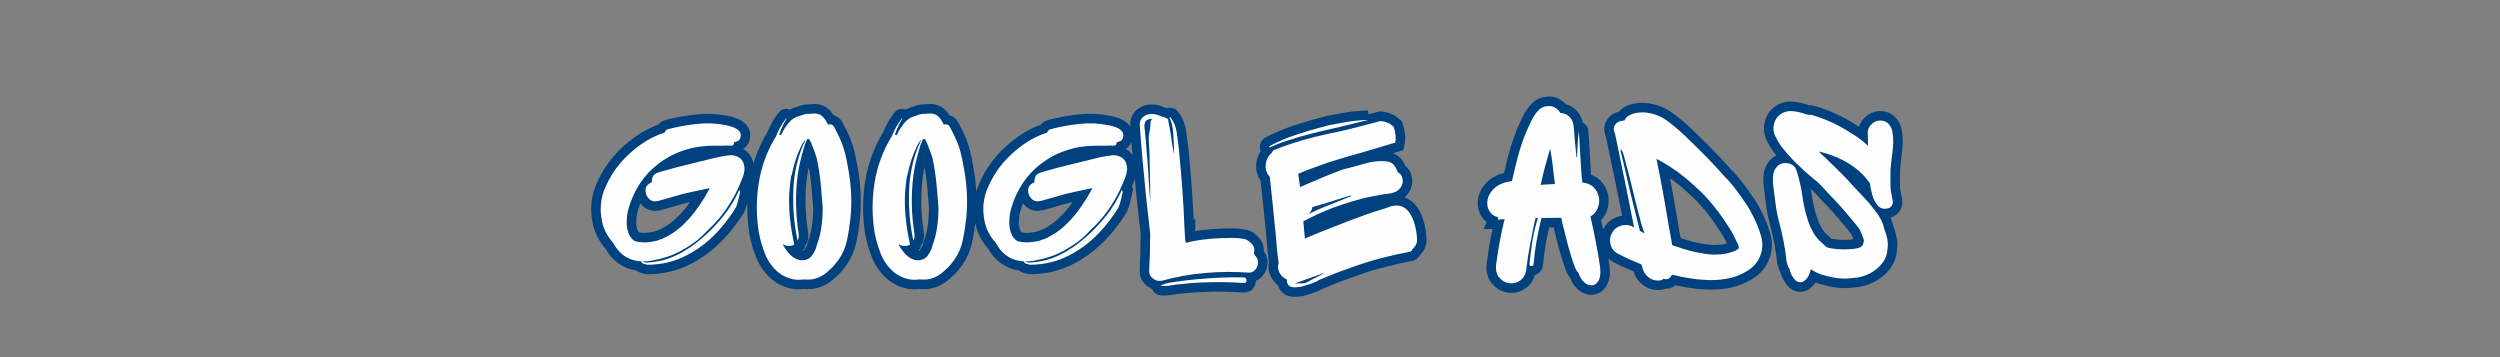 <?xml version="1.0" encoding="utf-8"?>
<svg xmlns="http://www.w3.org/2000/svg" height="200" preserveAspectRatio="xMidYMid meet" version="1.0" viewBox="0 0 1050 150" width="1400" zoomAndPan="magnify">
  <rect x="0" y="0" width="1050" height="150" fill="#808080" stroke="none"/>
  <defs>
    <g/>
  </defs>
  <path d="M 413.368 55.411 C 412.42 57.89 411.399 60.307 410.311 62.666 C 409.227 65.026 407.977 67.307 406.566 69.505 C 402.951 75.479 398.686 80.682 393.753 85.125 C 392.529 86.468 391.196 87.802 389.764 89.119 C 388.352 90.437 386.837 91.619 385.217 92.661 C 382.67 94.463 379.998 96.083 377.196 97.52 C 374.399 98.932 371.482 100.015 368.451 100.781 L 366.889 101.197 C 365.363 101.567 363.784 101.906 362.165 102.203 C 360.571 102.484 358.972 102.619 357.378 102.619 C 357.842 103.083 358.868 103.27 360.467 103.177 C 362.087 103.083 363.706 102.901 365.326 102.619 C 366.946 102.343 367.941 102.156 368.311 102.067 C 371.618 101.208 374.79 99.974 377.821 98.354 C 379.258 97.682 381.342 96.432 384.071 94.604 C 386.826 92.75 389.857 90.312 393.165 87.281 C 396.498 84.25 399.774 80.692 402.988 76.619 C 406.227 72.526 409.029 67.875 411.389 62.666 C 411.576 63.036 411.758 63.328 411.946 63.536 C 411.665 64.671 411.409 65.802 411.18 66.937 C 410.951 68.072 410.639 69.203 410.243 70.338 L 409.826 71.625 C 409.732 71.901 409.618 72.192 409.477 72.489 C 409.342 72.77 409.165 73.046 408.956 73.322 C 406.597 77.026 404.019 80.52 401.217 83.807 C 398.42 87.072 395.316 90.067 391.915 92.796 C 388.883 95.182 385.654 97.276 382.232 99.083 C 378.831 100.864 375.186 102.229 371.295 103.177 C 367.592 104.031 363.847 104.463 360.05 104.463 C 359.493 104.369 358.811 104.208 358.003 103.974 C 357.191 103.744 356.743 103.291 356.649 102.619 C 355.238 102.531 353.837 102.322 352.446 101.994 C 351.081 101.651 349.743 101.093 348.42 100.328 C 345.274 98.546 342.753 95.854 340.852 92.244 C 337.081 88.171 334.863 83.38 334.191 77.869 C 333.331 72.203 334.04 66.718 336.305 61.416 C 338.597 56.093 341.534 51.354 345.123 47.187 C 348.456 43.39 352.206 40.026 356.368 37.083 C 360.534 34.145 364.993 31.911 369.732 30.385 C 369.92 29.437 370.534 28.822 371.576 28.546 C 376.691 27.229 381.988 26.255 387.472 25.63 C 392.977 25.005 398.347 25.213 403.576 26.255 C 404.805 26.463 406.17 26.833 407.675 27.364 C 409.201 27.875 410.441 28.625 411.389 29.625 C 412.337 30.619 412.524 31.958 411.946 33.651 C 411.665 34.411 411.191 34.942 410.519 35.244 C 409.873 35.526 409.165 35.755 408.404 35.937 C 408.587 36.312 408.54 36.713 408.264 37.156 C 407.988 37.572 407.607 37.781 407.118 37.781 C 405.613 37.687 404.055 37.687 402.43 37.781 C 400.811 37.869 399.206 37.869 397.607 37.781 C 396.175 37.781 394.738 37.828 393.305 37.916 C 391.894 38.01 390.482 38.161 389.071 38.369 C 383.284 39.203 377.79 40.994 372.581 43.75 C 363.394 48.77 356.613 55.979 352.238 65.375 C 351.196 67.645 350.295 70.062 349.534 72.63 C 348.79 75.177 348.42 77.734 348.42 80.302 C 348.305 82.385 348.607 84.468 349.326 86.552 C 350.04 88.63 351.258 90.192 352.967 91.234 L 354.811 91.687 C 356.519 91.963 358.222 92.036 359.909 91.895 C 361.623 91.755 363.337 91.489 365.05 91.099 C 365.508 90.911 365.998 90.729 366.508 90.541 C 367.04 90.354 367.503 90.218 367.894 90.125 C 372.524 88.135 376.691 85.333 380.389 81.724 C 382.472 79.734 384.373 77.63 386.081 75.406 C 387.795 73.161 389.404 70.859 390.909 68.5 C 391.67 67.364 392.357 66.234 392.956 65.099 C 393.581 63.942 394.227 62.796 394.899 61.661 L 394.347 61.661 C 392.816 62.057 391.269 62.39 389.696 62.666 C 388.144 62.947 386.561 63.281 384.936 63.677 C 381.722 64.322 378.55 65.119 375.425 66.067 C 372.305 67.02 369.123 67.921 365.883 68.776 C 363.889 69.265 362.238 68.869 360.92 67.599 C 359.597 66.302 358.941 64.729 358.941 62.875 C 358.941 61.026 359.831 59.625 361.613 58.677 L 362.477 58.26 C 362.389 57.125 362.597 56.036 363.102 54.994 C 363.639 53.953 364.607 53.239 366.019 52.843 C 366.133 52.75 366.264 52.708 366.404 52.708 C 366.54 52.708 366.654 52.661 366.748 52.567 C 369.967 51.619 373.206 50.729 376.467 49.895 C 379.753 49.036 383.003 48.229 386.222 47.463 C 389.529 46.703 392.816 45.89 396.081 45.036 C 399.368 44.177 402.665 43.562 405.972 43.192 C 407.686 43.01 409.316 43.343 410.868 44.203 C 412.441 45.036 413.472 46.307 413.956 48.02 C 414.326 49.244 414.441 50.505 414.305 51.802 C 414.165 53.078 413.852 54.281 413.368 55.411 Z M 472.654 52.01 C 473.42 56.364 473.894 60.77 474.076 65.234 C 474.264 69.682 474.123 74.135 473.659 78.599 C 473.29 82.489 472.68 86.489 471.821 90.609 C 470.967 94.729 469.347 98.442 466.962 101.755 C 466.222 102.796 465.425 103.812 464.566 104.807 C 463.712 105.802 462.764 106.729 461.722 107.583 C 460.399 108.927 458.909 110.052 457.243 110.953 C 455.576 111.854 453.748 112.442 451.758 112.724 C 450.253 112.817 448.691 112.817 447.071 112.724 C 444.712 113.093 442.295 112.906 439.816 112.166 C 437.363 111.406 435.191 110.26 433.29 108.729 C 429.962 105.885 427.482 102.447 425.863 98.421 C 424.269 94.395 423.087 90.296 422.321 86.135 C 420.909 77.036 420.909 67.942 422.321 58.849 C 423.758 49.734 426.847 41.192 431.592 33.234 C 431.592 33.234 431.686 33.14 431.868 32.953 C 433.279 29.161 435.175 25.744 437.561 22.713 C 437.654 22.531 437.748 22.458 437.837 22.505 C 437.93 22.552 437.93 22.666 437.837 22.854 C 437.446 23.526 437.04 24.218 436.623 24.937 C 436.206 25.63 435.847 26.359 435.55 27.125 C 435.175 27.885 434.842 28.671 434.54 29.484 C 434.264 30.27 433.988 31.046 433.706 31.807 C 433.894 31.718 434.102 31.692 434.331 31.739 C 434.587 31.786 434.758 31.807 434.852 31.807 C 436.081 29.171 437.54 26.859 439.227 24.864 C 440.941 22.854 442.941 21.614 445.232 21.151 C 446.18 20.781 447.107 20.479 448.008 20.25 C 448.909 19.994 449.837 19.916 450.784 20.005 C 451.826 19.822 452.894 19.755 453.982 19.796 C 455.066 19.843 456.04 20.109 456.894 20.599 C 457.847 21.151 458.665 21.953 459.363 22.994 C 460.076 24.031 460.68 25.031 461.165 25.979 C 461.722 25.791 462.3 25.77 462.899 25.906 C 463.524 26.046 464.034 26.453 464.43 27.125 C 465.472 29.02 466.467 30.963 467.415 32.953 C 468.363 34.942 469.159 36.979 469.811 39.062 C 470.477 41.145 471.024 43.286 471.441 45.484 C 471.878 47.661 472.284 49.838 472.654 52.01 Z M 454.883 93.39 C 456.133 90.057 456.988 86.64 457.451 83.145 C 457.915 79.63 458.144 76.125 458.144 72.63 C 457.868 69.02 457.592 65.442 457.311 61.906 C 457.034 58.338 456.607 54.802 456.029 51.281 C 455.842 50.239 455.644 49.177 455.436 48.088 C 455.253 47 455.066 45.984 454.883 45.036 C 454.514 43.713 454.081 42.442 453.597 41.218 C 453.133 39.968 452.659 38.729 452.175 37.5 C 451.988 37.041 451.779 36.52 451.55 35.937 C 451.321 35.359 451.066 34.838 450.784 34.38 C 450.576 34.192 450.383 34.099 450.196 34.099 L 449.503 34.099 C 449.107 34.838 448.748 35.64 448.425 36.494 C 448.102 37.354 447.837 38.161 447.628 38.927 C 446.889 41.494 446.206 44.083 445.581 46.703 C 444.956 49.291 444.456 51.963 444.087 54.718 C 443.415 59.927 443.128 65.234 443.217 70.651 C 443.337 76.041 443.811 81.39 444.644 86.687 C 444.941 88.307 444.758 89.734 444.087 90.958 C 442.097 81.677 441.311 72.088 441.727 62.182 C 442.165 52.276 444.42 43.057 448.493 34.515 C 448.123 34.796 447.769 35.197 447.42 35.729 C 447.097 36.239 446.795 36.739 446.519 37.224 C 445.175 39.885 444.029 42.64 443.081 45.484 C 442.133 48.307 441.378 51.187 440.826 54.13 C 440.639 54.52 440.545 54.718 440.545 54.718 C 440.248 56.317 440.024 57.947 439.889 59.614 C 439.748 61.281 439.587 62.911 439.399 64.51 C 439.217 69.343 439.378 74.156 439.889 78.947 C 440.42 83.739 441.206 88.458 442.248 93.109 C 441.764 93.479 441.243 93.713 440.686 93.807 C 438.972 94.177 437.305 93.885 435.686 92.937 C 436.451 94.463 437.493 96.036 438.811 97.656 C 440.154 99.255 441.691 100.458 443.425 101.265 C 445.186 102.078 447.061 102.192 449.05 101.614 C 450.67 101.057 451.956 99.927 452.904 98.213 C 453.368 97.447 453.758 96.671 454.081 95.885 C 454.43 95.078 454.696 94.244 454.883 93.39 Z M 537.488 52.01 C 538.248 56.364 538.722 60.77 538.909 65.234 C 539.092 69.682 538.956 74.135 538.493 78.599 C 538.123 82.489 537.508 86.489 536.654 90.609 C 535.795 94.729 534.175 98.442 531.795 101.755 C 531.05 102.796 530.253 103.812 529.399 104.807 C 528.54 105.802 527.592 106.729 526.55 107.583 C 525.232 108.927 523.738 110.052 522.076 110.953 C 520.409 111.854 518.581 112.442 516.587 112.724 C 515.087 112.817 513.524 112.817 511.904 112.724 C 509.545 113.093 507.123 112.906 504.649 112.166 C 502.196 111.406 500.019 110.26 498.123 108.729 C 494.79 105.885 492.316 102.447 490.696 98.421 C 489.097 94.395 487.915 90.296 487.154 86.135 C 485.743 77.036 485.743 67.942 487.154 58.849 C 488.587 49.734 491.675 41.192 496.42 33.234 C 496.42 33.234 496.514 33.14 496.701 32.953 C 498.113 29.161 500.008 25.744 502.394 22.713 C 502.482 22.531 502.576 22.458 502.67 22.505 C 502.764 22.552 502.764 22.666 502.67 22.854 C 502.274 23.526 501.873 24.218 501.456 24.937 C 501.04 25.63 500.68 26.359 500.378 27.125 C 500.008 27.885 499.675 28.671 499.373 29.484 C 499.092 30.27 498.816 31.046 498.54 31.807 C 498.722 31.718 498.93 31.692 499.165 31.739 C 499.42 31.786 499.592 31.807 499.686 31.807 C 500.909 29.171 502.368 26.859 504.061 24.864 C 505.769 22.854 507.774 21.614 510.066 21.151 C 511.014 20.781 511.936 20.479 512.842 20.25 C 513.743 19.994 514.67 19.916 515.618 20.005 C 516.659 19.822 517.722 19.755 518.811 19.796 C 519.899 19.843 520.868 20.109 521.727 20.599 C 522.675 21.151 523.498 21.953 524.191 22.994 C 524.909 24.031 525.508 25.031 525.998 25.979 C 526.55 25.791 527.128 25.77 527.732 25.906 C 528.357 26.046 528.868 26.453 529.258 27.125 C 530.3 29.02 531.295 30.963 532.243 32.953 C 533.191 34.942 533.993 36.979 534.639 39.062 C 535.311 41.145 535.852 43.286 536.269 45.484 C 536.712 47.661 537.118 49.838 537.488 52.01 Z M 519.712 93.39 C 520.962 90.057 521.821 86.64 522.279 83.145 C 522.743 79.63 522.977 76.125 522.977 72.63 C 522.696 69.02 522.42 65.442 522.144 61.906 C 521.868 58.338 521.436 54.802 520.857 51.281 C 520.675 50.239 520.477 49.177 520.269 48.088 C 520.081 47 519.899 45.984 519.712 45.036 C 519.342 43.713 518.915 42.442 518.43 41.218 C 517.967 39.968 517.493 38.729 517.003 37.5 C 516.821 37.041 516.613 36.52 516.378 35.937 C 516.149 35.359 515.894 34.838 515.618 34.38 C 515.409 34.192 515.212 34.099 515.029 34.099 L 514.331 34.099 C 513.941 34.838 513.581 35.64 513.258 36.494 C 512.93 37.354 512.665 38.161 512.456 38.927 C 511.717 41.494 511.034 44.083 510.409 46.703 C 509.784 49.291 509.29 51.963 508.92 54.718 C 508.248 59.927 507.956 65.234 508.05 70.651 C 508.165 76.041 508.639 81.39 509.472 86.687 C 509.774 88.307 509.587 89.734 508.92 90.958 C 506.925 81.677 506.139 72.088 506.555 62.182 C 506.998 52.276 509.253 43.057 513.326 34.515 C 512.956 34.796 512.597 35.197 512.248 35.729 C 511.925 36.239 511.623 36.739 511.347 37.224 C 510.003 39.885 508.857 42.64 507.909 45.484 C 506.962 48.307 506.212 51.187 505.654 54.13 C 505.472 54.52 505.378 54.718 505.378 54.718 C 505.076 56.317 504.857 57.947 504.717 59.614 C 504.576 61.281 504.415 62.911 504.232 64.51 C 504.045 69.343 504.206 74.156 504.717 78.947 C 505.248 83.739 506.034 88.458 507.076 93.109 C 506.592 93.479 506.071 93.713 505.514 93.807 C 503.805 94.177 502.139 93.885 500.519 92.937 C 501.279 94.463 502.321 96.036 503.644 97.656 C 504.982 99.255 506.524 100.458 508.258 101.265 C 510.019 102.078 511.894 102.192 513.883 101.614 C 515.503 101.057 516.784 99.927 517.732 98.213 C 518.196 97.447 518.592 96.671 518.915 95.885 C 519.264 95.078 519.529 94.244 519.712 93.39 Z M 627.623 55.411 C 626.675 57.89 625.654 60.307 624.566 62.666 C 623.477 65.026 622.227 67.307 620.816 69.505 C 617.206 75.479 612.941 80.682 608.008 85.125 C 606.784 86.468 605.451 87.802 604.019 89.119 C 602.607 90.437 601.092 91.619 599.472 92.661 C 596.925 94.463 594.253 96.083 591.451 97.52 C 588.649 98.932 585.738 100.015 582.706 100.781 L 581.144 101.197 C 579.613 101.567 578.04 101.906 576.42 102.203 C 574.826 102.484 573.227 102.619 571.633 102.619 C 572.092 103.083 573.123 103.27 574.722 103.177 C 576.342 103.083 577.962 102.901 579.581 102.619 C 581.201 102.343 582.196 102.156 582.566 102.067 C 585.873 101.208 589.045 99.974 592.076 98.354 C 593.514 97.682 595.592 96.432 598.326 94.604 C 601.076 92.75 604.107 90.312 607.42 87.281 C 610.753 84.25 614.024 80.692 617.243 76.619 C 620.482 72.526 623.284 67.875 625.644 62.666 C 625.826 63.036 626.014 63.328 626.196 63.536 C 625.92 64.671 625.665 65.802 625.436 66.937 C 625.201 68.072 624.889 69.203 624.498 70.338 L 624.081 71.625 C 623.988 71.901 623.873 72.192 623.732 72.489 C 623.597 72.77 623.42 73.046 623.212 73.322 C 620.852 77.026 618.274 80.52 615.472 83.807 C 612.67 87.072 609.571 90.067 606.17 92.796 C 603.139 95.182 599.909 97.276 596.482 99.083 C 593.081 100.864 589.441 102.229 585.55 103.177 C 581.847 104.031 578.097 104.463 574.305 104.463 C 573.748 104.369 573.066 104.208 572.258 103.974 C 571.446 103.744 570.993 103.291 570.904 102.619 C 569.493 102.531 568.092 102.322 566.701 101.994 C 565.337 101.651 563.993 101.093 562.675 100.328 C 559.529 98.546 557.003 95.854 555.107 92.244 C 551.337 88.171 549.113 83.38 548.446 77.869 C 547.587 72.203 548.295 66.718 550.561 61.416 C 552.852 56.093 555.79 51.354 559.378 47.187 C 562.712 43.39 566.462 40.026 570.623 37.083 C 574.79 34.145 579.243 31.911 583.988 30.385 C 584.175 29.437 584.784 28.822 585.826 28.546 C 590.941 27.229 596.243 26.255 601.727 25.63 C 607.232 25.005 612.602 25.213 617.831 26.255 C 619.061 26.463 620.425 26.833 621.93 27.364 C 623.456 27.875 624.696 28.625 625.644 29.625 C 626.592 30.619 626.779 31.958 626.196 33.651 C 625.92 34.411 625.446 34.942 624.774 35.244 C 624.128 35.526 623.42 35.755 622.659 35.937 C 622.842 36.312 622.795 36.713 622.519 37.156 C 622.243 37.572 621.857 37.781 621.373 37.781 C 619.868 37.687 618.305 37.687 616.686 37.781 C 615.066 37.869 613.456 37.869 611.863 37.781 C 610.425 37.781 608.993 37.828 607.555 37.916 C 606.144 38.01 604.732 38.161 603.321 38.369 C 597.54 39.203 592.04 40.994 586.837 43.75 C 577.649 48.77 570.868 55.979 566.493 65.375 C 565.451 67.645 564.55 70.062 563.784 72.63 C 563.045 75.177 562.675 77.734 562.675 80.302 C 562.561 82.385 562.863 84.468 563.576 86.552 C 564.295 88.63 565.508 90.192 567.222 91.234 L 569.061 91.687 C 570.774 91.963 572.477 92.036 574.165 91.895 C 575.878 91.755 577.592 91.489 579.3 91.099 C 579.764 90.911 580.253 90.729 580.758 90.541 C 581.295 90.354 581.753 90.218 582.149 90.125 C 586.779 88.135 590.941 85.333 594.644 81.724 C 596.727 79.734 598.623 77.63 600.337 75.406 C 602.05 73.161 603.659 70.859 605.165 68.5 C 605.925 67.364 606.607 66.234 607.212 65.099 C 607.837 63.942 608.482 62.796 609.154 61.661 L 608.597 61.661 C 607.071 62.057 605.519 62.39 603.946 62.666 C 602.399 62.947 600.811 63.281 599.191 63.677 C 595.977 64.322 592.805 65.119 589.68 66.067 C 586.555 67.02 583.373 67.921 580.133 68.776 C 578.144 69.265 576.493 68.869 575.17 67.599 C 573.852 66.302 573.191 64.729 573.191 62.875 C 573.191 61.026 574.087 59.625 575.868 58.677 L 576.732 58.26 C 576.639 57.125 576.847 56.036 577.357 54.994 C 577.889 53.953 578.863 53.239 580.274 52.843 C 580.389 52.75 580.519 52.708 580.654 52.708 C 580.795 52.708 580.909 52.661 581.003 52.567 C 584.222 51.619 587.462 50.729 590.722 49.895 C 594.008 49.036 597.258 48.229 600.477 47.463 C 603.784 46.703 607.071 45.89 610.337 45.036 C 613.623 44.177 616.92 43.562 620.227 43.192 C 621.941 43.01 623.571 43.343 625.123 44.203 C 626.696 45.036 627.727 46.307 628.212 48.02 C 628.581 49.244 628.696 50.505 628.561 51.802 C 628.42 53.078 628.107 54.281 627.623 55.411 Z M 696.456 108.869 C 688.383 108.312 680.269 108.395 672.123 109.114 C 663.977 109.807 655.972 111.239 648.102 113.416 C 646.394 113.812 644.748 113.442 643.175 112.307 C 641.623 111.151 640.894 109.677 640.988 107.895 C 640.988 107.135 641.014 106.416 641.061 105.744 C 641.102 105.072 641.128 104.416 641.128 103.765 C 641.311 101.015 641.404 98.234 641.404 95.437 C 641.404 92.635 641.462 89.869 641.576 87.14 C 641.186 83.807 640.79 80.442 640.399 77.036 C 640.029 73.614 639.659 70.244 639.29 66.937 C 638.618 60.203 637.967 53.468 637.342 46.734 C 636.743 40 636.212 33.322 635.748 26.708 C 635.54 24.322 636.29 22.541 638.003 21.359 C 639.717 20.182 641.659 19.776 643.837 20.145 C 644.597 20.239 645.305 20.411 645.951 20.666 C 646.623 20.895 647.248 21.151 647.826 21.432 C 648.477 21.52 649.113 21.697 649.738 21.953 C 650.363 22.182 650.951 22.531 651.508 22.994 C 652.55 28.104 653.404 33.234 654.076 38.369 L 654.769 42.463 C 654.883 40.776 654.883 38.822 654.769 36.599 C 654.675 34.354 654.587 32.619 654.493 31.39 C 654.399 29.77 654.212 28.208 653.936 26.708 C 653.659 25.177 653.139 23.708 652.373 22.296 C 652.279 22.114 652.326 21.974 652.514 21.88 C 652.696 21.765 652.837 21.812 652.93 22.02 C 654.826 24.474 655.982 27.286 656.399 30.453 C 656.842 33.625 657.243 36.739 657.618 39.791 C 658.008 43.38 658.347 46.979 658.623 50.588 C 658.899 54.197 659.191 57.796 659.488 61.385 C 660.045 68.88 660.472 76.416 660.774 83.979 L 661.191 91.234 C 661.191 91.234 661.212 91.234 661.258 91.234 C 661.305 91.234 661.378 91.187 661.467 91.099 L 661.467 91.375 C 661.467 91.583 661.446 91.734 661.399 91.828 C 661.352 91.916 661.331 92.057 661.331 92.244 C 664.639 91.385 668.04 90.75 671.534 90.333 C 675.05 89.895 678.571 89.63 682.087 89.536 C 683.498 89.536 684.909 89.51 686.321 89.463 C 687.758 89.421 689.144 89.442 690.488 89.536 C 691.529 89.63 692.618 89.776 693.748 89.984 C 694.883 90.171 695.878 90.588 696.738 91.234 C 697.498 91.812 698.206 92.51 698.852 93.317 C 699.524 94.13 699.857 95.052 699.857 96.093 C 699.857 96.463 699.837 96.849 699.79 97.239 C 699.743 97.609 699.675 97.979 699.581 98.354 C 699.857 98.724 700.139 99.083 700.415 99.427 C 700.717 99.75 701.003 100.156 701.284 100.64 C 701.956 101.776 702.139 103.005 701.837 104.322 C 701.561 105.64 700.946 106.75 699.998 107.656 C 699.05 108.557 697.868 108.963 696.456 108.869 Z M 638.732 31.531 C 638.92 32.76 639.055 34.041 639.149 35.385 C 639.243 36.703 639.331 38.02 639.425 39.343 C 639.915 44.458 640.295 49.557 640.571 54.651 C 640.852 59.718 641.186 64.76 641.576 69.786 L 641.576 61.974 C 641.462 58.458 641.383 54.974 641.337 51.526 C 641.29 48.052 641.222 44.562 641.128 41.041 C 641.034 39.354 640.92 37.375 640.779 35.109 C 640.644 32.817 640.852 30.765 641.404 28.963 L 641.857 24.135 C 642.04 23.677 642.274 23.203 642.55 22.713 C 641.904 22.713 641.196 22.854 640.436 23.13 C 639.394 23.526 638.743 24.218 638.488 25.213 C 638.258 26.208 638.232 27.276 638.42 28.406 C 638.628 29.541 638.732 30.583 638.732 31.531 Z M 694.029 114.703 C 690.139 114.421 686.253 114.26 682.363 114.213 C 678.477 114.166 674.592 114.239 670.701 114.421 C 666.904 114.515 663.066 114.807 659.175 115.291 C 657.394 115.385 655.508 115.614 653.519 115.984 C 651.529 116.354 649.587 116.447 647.686 116.265 C 647.503 116.265 647.503 116.171 647.686 115.984 C 649.284 115.224 651.102 114.703 653.139 114.421 C 655.175 114.145 657.097 113.854 658.899 113.557 C 660.795 113.369 662.623 113.161 664.383 112.932 C 666.144 112.697 667.925 112.536 669.732 112.442 C 677.878 111.682 685.977 111.39 694.029 111.578 C 694.977 111.671 695.451 112.234 695.451 113.276 C 695.451 114.317 694.977 114.791 694.029 114.703 Z M 708.519 37.916 C 713.264 35.463 718.191 33.385 723.305 31.671 C 728.42 29.958 733.545 28.442 738.686 27.125 L 741.946 26.255 C 744.883 25.697 747.826 25.166 750.764 24.656 C 753.701 24.125 756.686 23.765 759.722 23.583 C 760.368 23.489 761.003 23.442 761.628 23.442 C 762.253 23.442 762.889 23.442 763.54 23.442 C 760.805 24.093 758.019 24.776 755.17 25.489 C 752.326 26.208 749.524 26.89 746.774 27.541 C 741.936 28.583 737.123 29.703 732.331 30.906 C 727.54 32.088 722.784 33.474 718.066 35.072 C 716.446 35.557 714.847 36.114 713.274 36.739 C 711.722 37.338 710.139 38.02 708.519 38.786 C 708.149 38.599 708.149 38.312 708.519 37.916 Z M 788.29 95.781 C 788.102 96.64 787.628 97.114 786.863 97.208 C 781.659 98.156 776.415 99.322 771.139 100.713 C 765.889 102.078 760.748 103.661 755.727 105.468 C 753.368 106.322 750.972 107.182 748.545 108.036 C 746.133 108.89 743.743 109.843 741.357 110.885 L 741.217 110.885 C 741.123 110.974 740.988 111.046 740.8 111.093 C 740.618 111.135 740.43 111.208 740.248 111.302 C 739.482 111.671 738.696 112.005 737.883 112.307 C 737.076 112.583 736.29 112.906 735.524 113.276 L 735.389 113.416 C 734.831 113.812 733.769 114.286 732.191 114.838 C 730.644 115.416 729.175 115.89 727.784 116.265 C 726.42 116.656 725.738 116.854 725.738 116.854 C 725.738 116.854 725.561 116.875 725.217 116.921 C 724.894 116.968 724.592 116.994 724.316 116.994 C 723.18 117.177 722.034 117.166 720.878 116.958 C 719.743 116.77 718.899 116.067 718.342 114.838 C 718.066 114.286 718.019 113.625 718.206 112.859 C 716.399 112.099 714.998 110.791 714.003 108.937 C 713.008 107.088 712.847 105.27 713.519 103.489 C 713.123 101.015 712.811 98.526 712.581 96.026 C 712.347 93.505 712.139 91.005 711.956 88.526 L 710.222 71.484 L 708.519 55.276 C 706.717 53.286 705.962 50.958 706.264 48.296 C 706.54 45.661 707.722 43.437 709.805 41.63 C 709.894 41.447 709.988 41.26 710.081 41.078 C 710.175 40.869 710.269 40.671 710.357 40.489 C 711.889 39.817 713.404 39.203 714.904 38.645 C 716.436 38.067 717.962 37.546 719.488 37.083 C 724.212 35.463 728.967 34.067 733.753 32.885 C 738.545 31.703 743.357 30.64 748.196 29.692 C 751.993 28.833 755.727 27.911 759.409 26.916 C 763.107 25.921 766.811 24.947 770.514 24 C 771.003 24.093 771.498 24.161 772.008 24.208 C 772.54 24.255 772.993 24.369 773.363 24.552 L 775.654 25.421 C 776.024 25.697 776.394 26.01 776.764 26.359 C 777.154 26.682 777.54 26.984 777.909 27.26 C 778.394 28.791 778.732 30.291 778.915 31.776 C 779.102 33.234 779.055 34.666 778.774 36.078 L 771.659 38.229 C 770.133 38.692 768.534 39.166 766.868 39.656 C 765.227 40.114 763.597 40.578 761.977 41.041 C 761.607 41.25 761.326 41.354 761.144 41.354 C 759.337 41.817 757.222 42.406 754.79 43.125 C 752.383 43.843 749.967 44.562 747.534 45.276 C 745.128 45.974 743.071 46.609 741.357 47.187 C 739.67 47.739 738.628 48.114 738.232 48.296 C 735.967 49.062 733.686 49.869 731.394 50.729 C 729.128 51.583 726.904 52.484 724.732 53.432 L 724.451 53.713 C 724.545 54.177 724.659 54.963 724.8 56.072 C 724.941 57.161 725.076 58.177 725.217 59.125 C 725.378 60.078 725.456 60.687 725.456 60.968 C 729.441 59.255 733.394 57.578 737.331 55.932 C 741.264 54.265 745.269 52.671 749.342 51.145 C 751.607 50.588 753.899 50 756.212 49.375 C 758.55 48.75 760.852 48.114 763.123 47.463 L 764.962 47.015 C 765.816 46.828 766.649 46.713 767.462 46.666 C 768.269 46.619 769.102 46.552 769.962 46.458 C 771.764 46.364 773.467 46.494 775.061 46.838 C 776.68 47.161 777.967 48.171 778.915 49.859 C 779.102 50.067 779.217 50.265 779.264 50.447 C 779.311 50.635 779.378 50.817 779.472 51.005 C 779.654 51.281 779.795 51.572 779.889 51.875 C 779.977 52.151 780.081 52.427 780.201 52.708 C 780.29 52.796 780.383 52.843 780.477 52.843 C 781.795 53.515 782.597 54.708 782.873 56.421 C 783.175 57.739 782.967 59.093 782.248 60.479 C 781.529 61.849 780.514 62.864 779.191 63.536 C 777.665 64.182 776.113 64.588 774.54 64.75 C 772.993 64.89 771.42 65.145 769.821 65.515 C 768.107 65.791 766.373 66.104 764.613 66.453 C 762.857 66.776 761.133 67.166 759.441 67.63 C 756.019 68.583 752.613 69.609 749.238 70.718 C 745.883 71.807 742.55 73.057 739.238 74.468 C 737.154 75.328 735.144 76.229 733.201 77.177 C 731.253 78.125 729.29 79.119 727.3 80.161 L 728.133 89.395 C 728.133 89.489 728.133 89.557 728.133 89.604 C 728.133 89.651 728.133 89.765 728.133 89.953 L 728.581 89.671 C 730.18 88.911 731.764 88.229 733.337 87.625 C 734.915 87 736.451 86.364 737.956 85.718 L 750.034 80.994 C 751.076 80.531 752.139 80.114 753.227 79.744 C 754.342 79.354 755.415 78.968 756.456 78.599 C 758.144 77.932 759.847 77.291 761.561 76.692 C 763.274 76.067 764.972 75.463 766.659 74.885 L 772.217 73.187 C 772.977 73 773.743 72.744 774.508 72.421 C 775.269 72.072 776.024 71.807 776.764 71.625 C 779.519 71.046 781.774 71.286 783.534 72.354 C 785.29 73.395 786.691 74.911 787.732 76.901 C 788.774 78.89 789.55 81.067 790.055 83.427 C 790.592 85.786 790.904 87.963 790.993 89.953 C 791.087 91.203 790.868 92.322 790.337 93.317 C 789.826 94.312 789.144 95.135 788.29 95.781 Z M 753.889 65.651 C 751.712 66.322 749.503 66.994 747.258 67.666 C 745.034 68.312 742.837 69.02 740.665 69.786 C 739.227 70.156 737.826 70.557 736.462 71 C 735.097 71.416 733.743 71.807 732.399 72.177 C 732.123 73.796 731.373 75.13 730.144 76.171 C 733.639 74.364 737.217 72.755 740.873 71.343 C 744.529 69.911 748.102 68.489 751.597 67.078 C 752.363 66.708 753.17 66.369 754.029 66.067 Z M 722.472 114.838 C 723.514 114.932 724.696 114.958 726.014 114.911 C 727.331 114.864 728.097 114.791 728.305 114.703 C 728.493 114.703 728.628 114.656 728.722 114.562 C 729.279 114.286 729.842 113.994 730.425 113.692 C 731.003 113.416 731.524 113.14 731.982 112.859 C 733.118 112.281 734.227 111.713 735.316 111.161 C 736.404 110.583 737.467 110.015 738.508 109.458 L 738.508 109.145 C 737.284 109.635 736.014 110.119 734.691 110.604 C 733.373 111.067 732.045 111.531 730.701 111.994 C 729.383 112.479 728.029 112.979 726.639 113.484 C 725.274 114.02 723.883 114.468 722.472 114.838 Z M 881.264 108.729 C 880.712 108.546 880.071 107.552 879.357 105.744 C 878.639 103.942 877.873 101.718 877.066 99.083 C 876.253 96.421 875.493 93.666 874.774 90.817 C 874.081 87.974 873.441 85.416 872.863 83.145 C 872.311 80.88 871.941 79.213 871.753 78.151 L 860.644 78.322 C 859.602 82.583 858.701 86.817 857.936 91.026 C 857.196 95.239 856.628 99.531 856.238 103.906 C 856.238 104.76 855.831 105.192 855.024 105.192 C 854.238 105.192 853.889 104.76 853.982 103.906 C 854.352 99.645 854.894 95.364 855.613 91.062 C 856.331 86.734 857.347 82.489 858.665 78.322 L 857.383 78.322 C 856.92 80.01 856.446 82.072 855.962 84.5 C 855.498 86.906 855.045 89.281 854.607 91.619 C 854.191 93.932 853.831 95.875 853.529 97.447 C 853.253 99 853.113 99.776 853.113 99.776 L 852.279 106.161 C 851.977 109.401 850.878 111.729 848.982 113.14 C 847.087 114.572 845.003 115.14 842.732 114.838 C 840.467 114.562 838.545 113.474 836.972 111.578 C 835.42 109.677 834.878 107.078 835.342 103.765 C 835.92 99.604 836.576 95.437 837.321 91.27 C 838.081 87.083 838.988 82.953 840.024 78.88 C 839.378 78.968 838.717 79.041 838.05 79.088 C 837.378 79.135 836.764 79.156 836.206 79.156 C 836.394 78.692 836.441 78.265 836.347 77.869 C 834.055 77.317 832.389 76.088 831.347 74.192 C 830.305 72.296 830.019 70.187 830.482 67.875 C 830.967 65.536 832.295 63.395 834.472 61.453 C 836.67 59.51 839.899 58.213 844.159 57.567 C 845.201 52.822 846.331 48.145 847.561 43.541 C 848.811 38.937 850.326 34.458 852.107 30.109 C 852.962 28.208 853.909 26.151 854.951 23.927 C 855.993 21.708 857.3 19.765 858.873 18.099 C 860.451 16.432 862.415 15.599 864.774 15.599 C 866.003 15.505 867.227 15.843 868.456 16.604 C 869.706 17.369 870.607 18.317 871.165 19.453 C 873.248 19.546 874.972 20.286 876.337 21.671 C 877.722 23.036 878.508 24.854 878.696 27.125 C 878.904 29.968 879.149 32.838 879.425 35.729 C 879.701 38.625 879.982 41.447 880.258 44.203 C 880.373 44.291 880.477 44.338 880.571 44.338 C 880.665 41.864 880.779 39.421 880.915 37.015 C 881.055 34.588 881.264 32.192 881.54 29.828 C 881.54 29.437 881.613 30.291 881.748 32.401 C 881.915 34.484 882.087 37.156 882.269 40.416 C 882.456 43.682 882.644 46.953 882.826 50.239 C 883.014 53.505 883.253 56.224 883.555 58.401 C 886.284 58.677 888.415 59.604 889.941 61.177 C 891.472 62.75 892.42 64.552 892.79 66.588 C 893.159 68.625 892.962 70.64 892.201 72.63 C 891.456 74.619 890.092 76.229 888.102 77.453 C 889.05 81.619 890.045 86.343 891.087 91.619 C 892.128 96.869 892.925 101.625 893.482 105.885 C 893.878 109.099 893.623 111.541 892.717 113.208 C 891.816 114.875 890.623 115.802 889.144 115.984 C 887.686 116.171 886.217 115.651 884.738 114.421 C 883.279 113.197 882.123 111.302 881.264 108.729 Z M 860.227 59.822 C 861.269 59.635 862.613 59.52 864.253 59.474 C 865.92 59.427 867.227 59.359 868.18 59.265 C 867.993 58.015 867.784 56.26 867.555 53.989 C 867.321 51.724 867.034 49.291 866.686 46.703 C 866.363 44.083 865.956 41.677 865.472 39.479 C 864.337 43.458 863.342 47.026 862.488 50.171 C 861.654 53.296 860.899 56.51 860.227 59.822 Z M 982.915 100.052 C 981.597 103.177 979.352 105.734 976.18 107.724 C 973.008 109.713 969.805 111.093 966.566 111.854 C 962.883 112.713 959.196 113.114 955.493 113.067 C 951.79 113.026 948.04 112.713 944.243 112.13 C 940.54 111.578 937.034 110.869 933.727 110.015 C 933.055 111.427 932.154 112.281 931.019 112.583 C 930.373 112.677 929.712 112.583 929.04 112.307 C 928.368 112.953 927.607 113.276 926.748 113.276 C 925.8 113.369 924.873 113.322 923.972 113.14 C 923.092 112.953 922.274 112.619 921.508 112.13 C 919.982 111.093 918.883 109.958 918.212 108.729 C 917.561 107.505 917.055 106.036 916.686 104.322 C 914.394 103.375 912.139 102.401 909.915 101.406 C 907.691 100.411 905.493 99.349 903.321 98.213 C 901.212 97.078 899.883 95.333 899.326 92.974 C 898.748 90.588 899.087 88.401 900.337 86.411 C 901.467 84.421 903.191 83.125 905.508 82.52 C 907.821 81.901 909.972 82.151 911.962 83.286 L 912.555 83.703 C 912.462 82.849 912.311 82.026 912.102 81.239 C 911.915 80.427 911.732 79.593 911.545 78.739 C 910.04 70.781 908.456 62.843 906.79 54.927 C 905.123 47.015 903.493 39.119 901.894 31.255 C 901.779 30.974 901.675 30.697 901.581 30.421 C 901.493 30.119 901.399 29.875 901.305 29.692 C 900.936 28.255 901.18 26.994 902.034 25.906 C 902.894 24.822 903.93 24.182 905.159 24 C 905.529 23.906 905.878 23.838 906.201 23.791 C 906.55 23.744 906.863 23.724 907.139 23.724 C 907.623 22.474 908.524 21.5 909.847 20.807 C 911.165 20.088 912.633 19.614 914.253 19.38 C 915.873 19.151 917.206 19.083 918.248 19.171 C 922.967 19.546 927.154 21.062 930.811 23.724 C 934.467 26.359 937.951 29.296 941.258 32.536 C 944.962 36.031 948.628 39.63 952.264 43.333 C 955.92 47.036 959.462 50.833 962.883 54.718 C 964.113 55.947 965.316 57.255 966.493 58.64 C 967.675 60.005 968.785 61.395 969.826 62.807 C 971.633 65.192 973.368 67.619 975.035 70.099 C 976.701 72.552 978.191 75.14 979.514 77.869 C 981.222 81.203 982.623 84.812 983.712 88.703 C 984.8 92.588 984.535 96.375 982.915 100.052 Z M 906.305 41.63 C 906.191 41.354 905.889 40.906 905.404 40.281 C 904.941 39.656 904.811 39.864 905.019 40.906 C 906.248 45.833 907.404 50.739 908.493 55.619 C 909.581 60.505 910.738 65.411 911.962 70.338 L 915.816 85.541 C 916.279 85.75 916.717 85.994 917.133 86.27 C 917.576 86.552 917.993 86.781 918.383 86.968 C 917.993 85.739 917.576 84.536 917.133 83.354 C 916.717 82.177 916.373 80.974 916.092 79.744 C 915.722 78.406 915.201 76.437 914.529 73.843 C 913.863 71.229 913.144 68.338 912.378 65.166 C 911.639 61.974 910.863 58.817 910.055 55.692 C 909.243 52.567 908.503 49.755 907.831 47.255 C 907.186 44.734 906.675 42.859 906.305 41.63 Z M 966.566 84.989 C 965.524 83.369 964.456 81.734 963.373 80.093 C 962.285 78.427 961.175 76.843 960.04 75.338 C 957.956 72.489 955.701 69.739 953.269 67.078 C 950.863 64.416 948.284 61.906 945.529 59.541 C 940.321 54.708 934.399 50.39 927.758 46.599 L 925.05 45.171 C 926.274 51.052 927.43 56.974 928.519 62.947 C 929.633 68.916 930.659 74.838 931.607 80.718 C 931.982 82.802 932.352 84.916 932.722 87.072 C 933.113 89.197 933.498 91.354 933.868 93.526 C 936.04 94.291 938.264 95.031 940.529 95.75 C 942.821 96.442 945.149 97.031 947.508 97.52 C 949.404 97.89 950.967 98.166 952.196 98.354 C 953.446 98.536 954.972 98.677 956.774 98.77 C 958.467 98.77 959.925 98.724 961.149 98.63 C 962.399 98.536 963.774 98.307 965.279 97.937 C 966.529 97.656 967.654 97.312 968.649 96.895 C 969.644 96.453 970.508 95.901 971.248 95.229 C 971.16 94.281 970.925 93.401 970.555 92.588 C 970.186 91.781 969.758 90.958 969.274 90.125 C 968.904 89.27 968.472 88.39 967.988 87.489 C 967.524 86.583 967.05 85.75 966.566 84.989 Z M 1056.144 61.385 C 1056.238 62.609 1056.399 63.781 1056.628 64.89 C 1056.883 65.979 1057.102 67.135 1057.29 68.359 C 1057.566 69.307 1057.462 70.234 1056.977 71.135 C 1056.514 72.041 1055.758 72.63 1054.722 72.906 C 1052.451 73.484 1050.602 73.01 1049.165 71.484 C 1047.753 69.958 1046.691 67.968 1045.972 65.515 C 1045.253 63.036 1044.758 60.713 1044.477 58.536 C 1044.389 58.536 1044.342 58.515 1044.342 58.468 C 1044.342 58.421 1044.295 58.401 1044.201 58.401 C 1042.118 55.364 1039.587 52.718 1036.602 50.447 C 1033.613 48.156 1030.41 46.26 1026.982 44.755 C 1023.399 43.135 1019.706 41.901 1015.91 41.041 L 1021.743 46.599 C 1024.014 48.77 1026.279 51.005 1028.545 53.296 C 1030.837 55.562 1033.024 57.88 1035.107 60.239 C 1037.191 62.437 1039.274 64.645 1041.357 66.869 C 1043.441 69.088 1045.383 71.39 1047.186 73.776 C 1048.508 75.375 1049.639 77.072 1050.587 78.88 C 1051.54 80.682 1052.206 82.536 1052.602 84.432 C 1053.342 86.239 1053.899 88.067 1054.269 89.916 C 1054.66 91.744 1054.722 93.609 1054.441 95.505 C 1054.347 98.536 1053.352 101.265 1051.456 103.697 C 1049.561 106.104 1047.186 108.026 1044.342 109.458 C 1041.493 110.869 1038.555 111.671 1035.524 111.854 L 1035.107 111.854 C 1032.722 112.25 1030.227 112.328 1027.607 112.099 C 1025.019 111.843 1022.587 111.38 1020.321 110.708 C 1017.196 110.062 1014.258 108.833 1011.503 107.031 C 1011.227 108.255 1010.821 109.411 1010.29 110.5 C 1009.758 111.588 1009.029 112.515 1008.102 113.276 C 1007.43 113.947 1006.597 114.286 1005.602 114.286 C 1004.607 114.286 1003.727 113.947 1002.962 113.276 C 1002.201 112.515 1001.482 111.541 1000.811 110.364 C 1000.165 109.182 999.748 107.979 999.561 106.75 C 999.17 106.265 998.857 105.697 998.623 105.052 C 998.394 104.38 998.186 103.708 997.998 103.036 C 997.607 99.057 997.003 95.078 996.196 91.099 C 995.41 87.114 994.493 83.182 993.451 79.296 C 992.873 77.119 992.41 74.895 992.066 72.63 C 991.743 70.338 991.441 68.062 991.165 65.791 C 990.883 63.802 990.618 61.744 990.363 59.614 C 990.133 57.484 990.212 55.38 990.607 53.296 C 990.883 51.953 991.519 50.713 992.514 49.583 C 993.508 48.447 994.717 47.786 996.128 47.604 C 997.837 47.416 999.352 47.661 1000.675 48.333 C 1002.014 48.979 1002.962 50.161 1003.519 51.875 C 1005.045 56.5 1006.133 61.281 1006.785 66.208 C 1007.451 71.135 1008.597 75.974 1010.217 80.718 C 1010.889 82.432 1011.665 84.145 1012.545 85.854 C 1013.446 87.546 1014.524 89.062 1015.774 90.401 C 1016.514 91.052 1017.264 91.755 1018.029 92.52 C 1018.795 93.286 1019.602 94 1020.456 94.671 C 1021.316 94.947 1022.16 95.156 1022.993 95.296 C 1023.847 95.437 1024.706 95.552 1025.561 95.645 C 1028.498 95.947 1031.535 95.947 1034.654 95.645 C 1035.607 95.552 1036.67 95.39 1037.852 95.156 C 1039.055 94.927 1039.93 94.385 1040.488 93.526 C 1040.79 93.25 1040.941 92.822 1040.941 92.244 C 1041.311 91.479 1041.274 90.531 1040.837 89.395 C 1040.42 88.26 1040.071 87.406 1039.795 86.828 C 1039.701 86.458 1039.55 86.088 1039.342 85.718 C 1039.16 85.322 1038.972 84.942 1038.785 84.572 C 1038.139 83.713 1037.477 82.859 1036.811 82.005 C 1036.139 81.145 1035.42 80.291 1034.654 79.432 C 1032.482 76.796 1030.258 74.192 1027.993 71.625 C 1025.722 69.057 1023.352 66.546 1020.873 64.093 C 1019.925 63.052 1018.977 62.01 1018.029 60.968 C 1017.081 59.927 1016.087 58.932 1015.045 57.984 L 1012.925 56.281 C 1009.592 53.526 1006.415 50.656 1003.378 47.671 C 1000.347 44.687 997.514 41.484 994.878 38.057 C 993.628 36.276 992.503 34.364 991.508 32.328 C 990.514 30.27 990.305 28.062 990.883 25.697 C 991.441 23.338 992.665 21.5 994.566 20.182 C 996.462 18.838 998.602 18.26 1000.988 18.442 C 1002.581 18.536 1004.133 18.802 1005.639 19.244 C 1007.165 19.661 1008.691 20.109 1010.217 20.599 C 1010.889 20.39 1011.597 20.437 1012.337 20.734 C 1016.222 21.869 1019.915 23.244 1023.41 24.864 C 1026.925 26.463 1030.352 28.349 1033.686 30.526 C 1035.279 31.474 1036.842 32.489 1038.368 33.578 C 1039.899 34.666 1041.368 35.88 1042.779 37.224 L 1043.472 37.916 C 1043.472 36.692 1043.472 35.489 1043.472 34.307 C 1043.472 33.13 1043.425 31.911 1043.337 30.661 C 1043.337 28.791 1044.04 27.171 1045.451 25.802 C 1046.889 24.416 1048.508 23.724 1050.311 23.724 C 1052.394 23.724 1054.024 24.416 1055.206 25.802 C 1056.41 27.171 1057.102 28.791 1057.29 30.661 C 1057.753 33.994 1057.738 37.395 1057.253 40.869 C 1056.79 44.317 1056.42 47.697 1056.144 51.005 C 1056.05 54.52 1056.05 57.984 1056.144 61.385 Z M 1056.144 61.385" fill="none" stroke="#004280" stroke-linecap="butt" stroke-linejoin="miter" stroke-miterlimit="4" stroke-opacity="1" stroke-width="10.664" transform="matrix(0.75, 0, 0, 0.75, 1.919, 32.836)"/>
  <g fill="#fefefe" fill-opacity="1">
    <g transform="translate(252.666, 117.586)">
      <g>
        <path d="M 59.297 -43.188 C 58.578 -41.344 57.805 -39.531 56.984 -37.75 C 56.172 -35.969 55.234 -34.258 54.172 -32.625 C 51.473 -28.145 48.273 -24.238 44.578 -20.906 C 43.648 -19.906 42.648 -18.906 41.578 -17.906 C 40.516 -16.914 39.379 -16.031 38.172 -15.25 C 36.254 -13.895 34.242 -12.688 32.141 -11.625 C 30.047 -10.562 27.863 -9.742 25.594 -9.172 L 24.422 -8.844 C 23.285 -8.562 22.113 -8.312 20.906 -8.094 C 19.695 -7.883 18.488 -7.781 17.281 -7.781 C 17.633 -7.426 18.414 -7.285 19.625 -7.359 C 20.832 -7.43 22.039 -7.57 23.25 -7.781 C 24.457 -8 25.203 -8.145 25.484 -8.219 C 27.973 -8.852 30.352 -9.773 32.625 -10.984 C 33.695 -11.484 35.266 -12.426 37.328 -13.812 C 39.391 -15.195 41.66 -17.023 44.141 -19.297 C 46.629 -21.578 49.082 -24.242 51.5 -27.297 C 53.926 -30.359 56.023 -33.844 57.797 -37.75 C 57.941 -37.469 58.082 -37.254 58.219 -37.109 C 58.008 -36.254 57.816 -35.398 57.641 -34.547 C 57.461 -33.691 57.234 -32.836 56.953 -31.984 L 56.625 -31.031 C 56.551 -30.82 56.461 -30.609 56.359 -30.391 C 56.254 -30.18 56.129 -29.969 55.984 -29.75 C 54.203 -26.977 52.266 -24.363 50.172 -21.906 C 48.078 -19.457 45.75 -17.203 43.188 -15.141 C 40.914 -13.367 38.5 -11.805 35.938 -10.453 C 33.375 -9.098 30.633 -8.066 27.719 -7.359 C 24.945 -6.711 22.141 -6.391 19.297 -6.391 C 18.867 -6.461 18.352 -6.586 17.75 -6.766 C 17.145 -6.941 16.812 -7.281 16.75 -7.781 C 15.676 -7.852 14.625 -8.016 13.594 -8.266 C 12.562 -8.516 11.551 -8.922 10.562 -9.484 C 8.207 -10.836 6.32 -12.863 4.906 -15.562 C 2.062 -18.625 0.391 -22.219 -0.109 -26.344 C -0.742 -30.602 -0.211 -34.723 1.484 -38.703 C 3.191 -42.691 5.398 -46.25 8.109 -49.375 C 10.598 -52.219 13.406 -54.738 16.531 -56.938 C 19.656 -59.145 22.992 -60.816 26.547 -61.953 C 26.691 -62.672 27.156 -63.133 27.938 -63.344 C 31.781 -64.344 35.758 -65.07 39.875 -65.531 C 44 -65.988 48.02 -65.828 51.938 -65.047 C 52.852 -64.91 53.879 -64.645 55.016 -64.25 C 56.16 -63.863 57.086 -63.297 57.797 -62.547 C 58.504 -61.797 58.645 -60.781 58.219 -59.5 C 58.008 -58.938 57.656 -58.547 57.156 -58.328 C 56.656 -58.117 56.125 -57.941 55.562 -57.797 C 55.695 -57.516 55.66 -57.211 55.453 -56.891 C 55.242 -56.566 54.957 -56.406 54.594 -56.406 C 53.457 -56.477 52.285 -56.477 51.078 -56.406 C 49.867 -56.344 48.66 -56.344 47.453 -56.406 C 46.391 -56.406 45.32 -56.367 44.25 -56.297 C 43.188 -56.234 42.125 -56.129 41.062 -55.984 C 36.719 -55.348 32.594 -54 28.688 -51.938 C 21.789 -48.164 16.707 -42.758 13.438 -35.719 C 12.656 -34.02 11.977 -32.207 11.406 -30.281 C 10.844 -28.363 10.562 -26.445 10.562 -24.531 C 10.488 -22.969 10.719 -21.398 11.25 -19.828 C 11.781 -18.266 12.688 -17.094 13.969 -16.312 L 15.359 -16 C 16.641 -15.781 17.914 -15.723 19.188 -15.828 C 20.469 -15.941 21.75 -16.141 23.031 -16.422 C 23.383 -16.566 23.754 -16.707 24.141 -16.844 C 24.535 -16.988 24.879 -17.098 25.172 -17.172 C 28.648 -18.66 31.773 -20.754 34.547 -23.453 C 36.109 -24.953 37.531 -26.535 38.812 -28.203 C 40.094 -29.879 41.301 -31.602 42.438 -33.375 C 43.008 -34.227 43.523 -35.082 43.984 -35.938 C 44.453 -36.789 44.93 -37.645 45.422 -38.5 L 45 -38.5 C 43.863 -38.219 42.707 -37.969 41.531 -37.75 C 40.363 -37.539 39.176 -37.289 37.969 -37 C 35.551 -36.5 33.164 -35.895 30.812 -35.188 C 28.469 -34.477 26.086 -33.805 23.672 -33.172 C 22.18 -32.805 20.938 -33.102 19.938 -34.062 C 18.945 -35.031 18.453 -36.207 18.453 -37.594 C 18.453 -38.977 19.125 -40.023 20.469 -40.734 L 21.109 -41.062 C 21.047 -41.914 21.207 -42.734 21.594 -43.516 C 21.988 -44.297 22.719 -44.828 23.781 -45.109 C 23.852 -45.18 23.941 -45.219 24.047 -45.219 C 24.148 -45.219 24.238 -45.254 24.312 -45.328 C 26.727 -46.035 29.16 -46.707 31.609 -47.344 C 34.066 -47.988 36.504 -48.594 38.922 -49.156 C 41.41 -49.727 43.879 -50.332 46.328 -50.969 C 48.785 -51.613 51.258 -52.078 53.75 -52.359 C 55.031 -52.504 56.254 -52.254 57.422 -51.609 C 58.598 -50.973 59.363 -50.016 59.719 -48.734 C 60 -47.805 60.086 -46.863 59.984 -45.906 C 59.879 -44.945 59.648 -44.039 59.297 -43.188 Z M 59.297 -43.188"/>
      </g>
    </g>
  </g>
  <g fill="#fefefe" fill-opacity="1">
    <g transform="translate(316.11, 117.586)">
      <g>
        <path d="M 40.312 -45.75 C 40.875 -42.477 41.227 -39.172 41.375 -35.828 C 41.52 -32.484 41.414 -29.145 41.062 -25.812 C 40.77 -22.895 40.301 -19.891 39.656 -16.797 C 39.02 -13.703 37.816 -10.91 36.047 -8.422 C 35.473 -7.641 34.863 -6.875 34.219 -6.125 C 33.582 -5.383 32.875 -4.691 32.094 -4.047 C 31.102 -3.055 29.984 -2.223 28.734 -1.547 C 27.492 -0.867 26.129 -0.426 24.641 -0.219 C 23.492 -0.145 22.316 -0.145 21.109 -0.219 C 19.336 0.07 17.523 -0.066 15.672 -0.641 C 13.828 -1.211 12.191 -2.066 10.766 -3.203 C 8.273 -5.328 6.426 -7.898 5.219 -10.922 C 4.008 -13.953 3.125 -17.031 2.562 -20.156 C 1.488 -26.977 1.484 -33.801 2.547 -40.625 C 3.617 -47.457 5.93 -53.859 9.484 -59.828 C 9.484 -59.828 9.555 -59.895 9.703 -60.031 C 10.766 -62.875 12.188 -65.438 13.969 -67.719 C 14.039 -67.863 14.113 -67.914 14.188 -67.875 C 14.258 -67.844 14.258 -67.754 14.188 -67.609 C 13.895 -67.109 13.586 -66.594 13.266 -66.062 C 12.953 -65.531 12.691 -64.977 12.484 -64.406 C 12.191 -63.844 11.938 -63.258 11.719 -62.656 C 11.508 -62.051 11.301 -61.461 11.094 -60.891 C 11.227 -60.961 11.383 -60.977 11.562 -60.938 C 11.75 -60.906 11.875 -60.891 11.938 -60.891 C 12.863 -62.879 13.969 -64.617 15.25 -66.109 C 16.531 -67.609 18.023 -68.535 19.734 -68.891 C 20.441 -69.172 21.133 -69.398 21.812 -69.578 C 22.488 -69.754 23.18 -69.812 23.891 -69.75 C 24.672 -69.883 25.469 -69.93 26.281 -69.891 C 27.102 -69.859 27.832 -69.664 28.469 -69.312 C 29.188 -68.883 29.812 -68.281 30.344 -67.5 C 30.875 -66.719 31.316 -65.973 31.672 -65.266 C 32.098 -65.41 32.539 -65.426 33 -65.312 C 33.469 -65.207 33.844 -64.906 34.125 -64.406 C 34.906 -62.988 35.648 -61.531 36.359 -60.031 C 37.078 -58.539 37.68 -57.016 38.172 -55.453 C 38.672 -53.891 39.082 -52.289 39.406 -50.656 C 39.727 -49.02 40.031 -47.383 40.312 -45.75 Z M 26.984 -14.719 C 27.898 -17.207 28.535 -19.766 28.891 -22.391 C 29.254 -25.023 29.438 -27.656 29.438 -30.281 C 29.219 -32.988 29 -35.676 28.781 -38.344 C 28.57 -41.008 28.254 -43.656 27.828 -46.281 C 27.691 -47.062 27.551 -47.859 27.406 -48.672 C 27.258 -49.492 27.117 -50.258 26.984 -50.969 C 26.691 -51.969 26.367 -52.926 26.016 -53.844 C 25.66 -54.77 25.305 -55.695 24.953 -56.625 C 24.805 -56.977 24.645 -57.367 24.469 -57.797 C 24.289 -58.223 24.098 -58.613 23.891 -58.969 C 23.742 -59.113 23.598 -59.188 23.453 -59.188 L 22.922 -59.188 C 22.641 -58.613 22.375 -58.004 22.125 -57.359 C 21.875 -56.723 21.68 -56.125 21.547 -55.562 C 20.973 -53.645 20.453 -51.707 19.984 -49.75 C 19.523 -47.789 19.156 -45.781 18.875 -43.719 C 18.375 -39.812 18.16 -35.832 18.234 -31.781 C 18.305 -27.727 18.66 -23.711 19.297 -19.734 C 19.516 -18.523 19.375 -17.457 18.875 -16.531 C 17.383 -23.5 16.797 -30.695 17.109 -38.125 C 17.43 -45.551 19.125 -52.461 22.188 -58.859 C 21.895 -58.648 21.625 -58.348 21.375 -57.953 C 21.133 -57.566 20.906 -57.195 20.688 -56.844 C 19.688 -54.852 18.832 -52.789 18.125 -50.656 C 17.414 -48.52 16.848 -46.352 16.422 -44.156 C 16.273 -43.863 16.203 -43.719 16.203 -43.719 C 15.992 -42.508 15.832 -41.281 15.719 -40.031 C 15.613 -38.789 15.492 -37.566 15.359 -36.359 C 15.211 -32.734 15.332 -29.125 15.719 -25.531 C 16.113 -21.945 16.703 -18.41 17.484 -14.922 C 17.129 -14.641 16.738 -14.461 16.312 -14.391 C 15.031 -14.109 13.785 -14.32 12.578 -15.031 C 13.148 -13.895 13.93 -12.723 14.922 -11.516 C 15.922 -10.305 17.078 -9.398 18.391 -8.797 C 19.711 -8.191 21.117 -8.102 22.609 -8.531 C 23.816 -8.957 24.773 -9.812 25.484 -11.094 C 25.836 -11.656 26.141 -12.238 26.391 -12.844 C 26.641 -13.445 26.836 -14.07 26.984 -14.719 Z M 26.984 -14.719"/>
      </g>
    </g>
  </g>
  <g fill="#fefefe" fill-opacity="1">
    <g transform="translate(364.733, 117.586)">
      <g>
        <path d="M 40.312 -45.75 C 40.875 -42.477 41.227 -39.172 41.375 -35.828 C 41.52 -32.484 41.414 -29.145 41.062 -25.812 C 40.77 -22.895 40.301 -19.891 39.656 -16.797 C 39.02 -13.703 37.816 -10.91 36.047 -8.422 C 35.473 -7.641 34.863 -6.875 34.219 -6.125 C 33.582 -5.383 32.875 -4.691 32.094 -4.047 C 31.102 -3.055 29.984 -2.223 28.734 -1.547 C 27.492 -0.867 26.129 -0.426 24.641 -0.219 C 23.492 -0.145 22.316 -0.145 21.109 -0.219 C 19.336 0.07 17.523 -0.066 15.672 -0.641 C 13.828 -1.211 12.191 -2.066 10.766 -3.203 C 8.273 -5.328 6.426 -7.898 5.219 -10.922 C 4.008 -13.953 3.125 -17.031 2.562 -20.156 C 1.488 -26.977 1.484 -33.801 2.547 -40.625 C 3.617 -47.457 5.93 -53.859 9.484 -59.828 C 9.484 -59.828 9.555 -59.895 9.703 -60.031 C 10.766 -62.875 12.188 -65.438 13.969 -67.719 C 14.039 -67.863 14.113 -67.914 14.188 -67.875 C 14.258 -67.844 14.258 -67.754 14.188 -67.609 C 13.895 -67.109 13.586 -66.594 13.266 -66.062 C 12.953 -65.531 12.691 -64.977 12.484 -64.406 C 12.191 -63.844 11.938 -63.258 11.719 -62.656 C 11.508 -62.051 11.301 -61.461 11.094 -60.891 C 11.227 -60.961 11.383 -60.977 11.562 -60.938 C 11.75 -60.906 11.875 -60.891 11.938 -60.891 C 12.863 -62.879 13.969 -64.617 15.25 -66.109 C 16.531 -67.609 18.023 -68.535 19.734 -68.891 C 20.441 -69.172 21.133 -69.398 21.812 -69.578 C 22.488 -69.754 23.18 -69.812 23.891 -69.75 C 24.672 -69.883 25.469 -69.93 26.281 -69.891 C 27.102 -69.859 27.832 -69.664 28.469 -69.312 C 29.188 -68.883 29.812 -68.281 30.344 -67.5 C 30.875 -66.719 31.316 -65.973 31.672 -65.266 C 32.098 -65.41 32.539 -65.426 33 -65.312 C 33.469 -65.207 33.844 -64.906 34.125 -64.406 C 34.906 -62.988 35.648 -61.531 36.359 -60.031 C 37.078 -58.539 37.68 -57.016 38.172 -55.453 C 38.672 -53.891 39.082 -52.289 39.406 -50.656 C 39.727 -49.02 40.031 -47.383 40.312 -45.75 Z M 26.984 -14.719 C 27.898 -17.207 28.535 -19.766 28.891 -22.391 C 29.254 -25.023 29.438 -27.656 29.438 -30.281 C 29.219 -32.988 29 -35.676 28.781 -38.344 C 28.57 -41.008 28.254 -43.656 27.828 -46.281 C 27.691 -47.062 27.551 -47.859 27.406 -48.672 C 27.258 -49.492 27.117 -50.258 26.984 -50.969 C 26.691 -51.969 26.367 -52.926 26.016 -53.844 C 25.66 -54.77 25.305 -55.695 24.953 -56.625 C 24.805 -56.977 24.645 -57.367 24.469 -57.797 C 24.289 -58.223 24.098 -58.613 23.891 -58.969 C 23.742 -59.113 23.598 -59.188 23.453 -59.188 L 22.922 -59.188 C 22.641 -58.613 22.375 -58.004 22.125 -57.359 C 21.875 -56.723 21.68 -56.125 21.547 -55.562 C 20.973 -53.645 20.453 -51.707 19.984 -49.75 C 19.523 -47.789 19.156 -45.781 18.875 -43.719 C 18.375 -39.812 18.16 -35.832 18.234 -31.781 C 18.305 -27.727 18.66 -23.711 19.297 -19.734 C 19.516 -18.523 19.375 -17.457 18.875 -16.531 C 17.383 -23.5 16.797 -30.695 17.109 -38.125 C 17.43 -45.551 19.125 -52.461 22.188 -58.859 C 21.895 -58.648 21.625 -58.348 21.375 -57.953 C 21.133 -57.566 20.906 -57.195 20.688 -56.844 C 19.688 -54.852 18.832 -52.789 18.125 -50.656 C 17.414 -48.52 16.848 -46.352 16.422 -44.156 C 16.273 -43.863 16.203 -43.719 16.203 -43.719 C 15.992 -42.508 15.832 -41.281 15.719 -40.031 C 15.613 -38.789 15.492 -37.566 15.359 -36.359 C 15.211 -32.734 15.332 -29.125 15.719 -25.531 C 16.113 -21.945 16.703 -18.41 17.484 -14.922 C 17.129 -14.641 16.738 -14.461 16.312 -14.391 C 15.031 -14.109 13.785 -14.32 12.578 -15.031 C 13.148 -13.895 13.93 -12.723 14.922 -11.516 C 15.922 -10.305 17.078 -9.398 18.391 -8.797 C 19.711 -8.191 21.117 -8.102 22.609 -8.531 C 23.816 -8.957 24.773 -9.812 25.484 -11.094 C 25.836 -11.656 26.141 -12.238 26.391 -12.844 C 26.641 -13.445 26.836 -14.07 26.984 -14.719 Z M 26.984 -14.719"/>
      </g>
    </g>
  </g>
  <g fill="#fefefe" fill-opacity="1">
    <g transform="translate(413.356, 117.586)">
      <g>
        <path d="M 59.297 -43.188 C 58.578 -41.344 57.805 -39.531 56.984 -37.75 C 56.172 -35.969 55.234 -34.258 54.172 -32.625 C 51.473 -28.145 48.273 -24.238 44.578 -20.906 C 43.648 -19.906 42.648 -18.906 41.578 -17.906 C 40.516 -16.914 39.379 -16.031 38.172 -15.25 C 36.254 -13.895 34.242 -12.688 32.141 -11.625 C 30.047 -10.562 27.863 -9.742 25.594 -9.172 L 24.422 -8.844 C 23.285 -8.562 22.113 -8.312 20.906 -8.094 C 19.695 -7.883 18.488 -7.781 17.281 -7.781 C 17.633 -7.426 18.414 -7.285 19.625 -7.359 C 20.832 -7.43 22.039 -7.57 23.25 -7.781 C 24.457 -8 25.203 -8.145 25.484 -8.219 C 27.973 -8.852 30.352 -9.773 32.625 -10.984 C 33.695 -11.484 35.266 -12.426 37.328 -13.812 C 39.391 -15.195 41.66 -17.023 44.141 -19.297 C 46.629 -21.578 49.082 -24.242 51.5 -27.297 C 53.926 -30.359 56.023 -33.844 57.797 -37.75 C 57.941 -37.469 58.082 -37.254 58.219 -37.109 C 58.008 -36.254 57.816 -35.398 57.641 -34.547 C 57.461 -33.691 57.234 -32.836 56.953 -31.984 L 56.625 -31.031 C 56.551 -30.82 56.461 -30.609 56.359 -30.391 C 56.254 -30.18 56.129 -29.969 55.984 -29.75 C 54.203 -26.977 52.266 -24.363 50.172 -21.906 C 48.078 -19.457 45.75 -17.203 43.188 -15.141 C 40.914 -13.367 38.5 -11.805 35.938 -10.453 C 33.375 -9.098 30.633 -8.066 27.719 -7.359 C 24.945 -6.711 22.141 -6.391 19.297 -6.391 C 18.867 -6.461 18.352 -6.586 17.75 -6.766 C 17.145 -6.941 16.812 -7.281 16.75 -7.781 C 15.676 -7.852 14.625 -8.016 13.594 -8.266 C 12.562 -8.516 11.551 -8.922 10.562 -9.484 C 8.207 -10.836 6.32 -12.863 4.906 -15.562 C 2.062 -18.625 0.391 -22.219 -0.109 -26.344 C -0.742 -30.602 -0.211 -34.723 1.484 -38.703 C 3.191 -42.691 5.398 -46.25 8.109 -49.375 C 10.598 -52.219 13.406 -54.738 16.531 -56.938 C 19.656 -59.145 22.992 -60.816 26.547 -61.953 C 26.691 -62.672 27.156 -63.133 27.938 -63.344 C 31.781 -64.344 35.758 -65.07 39.875 -65.531 C 44 -65.988 48.02 -65.828 51.938 -65.047 C 52.852 -64.91 53.879 -64.645 55.016 -64.25 C 56.16 -63.863 57.086 -63.297 57.797 -62.547 C 58.504 -61.797 58.645 -60.781 58.219 -59.5 C 58.008 -58.938 57.656 -58.547 57.156 -58.328 C 56.656 -58.117 56.125 -57.941 55.562 -57.797 C 55.695 -57.516 55.66 -57.211 55.453 -56.891 C 55.242 -56.566 54.957 -56.406 54.594 -56.406 C 53.457 -56.477 52.285 -56.477 51.078 -56.406 C 49.867 -56.344 48.66 -56.344 47.453 -56.406 C 46.391 -56.406 45.32 -56.367 44.25 -56.297 C 43.188 -56.234 42.125 -56.129 41.062 -55.984 C 36.719 -55.348 32.594 -54 28.688 -51.938 C 21.789 -48.164 16.707 -42.758 13.438 -35.719 C 12.656 -34.02 11.977 -32.207 11.406 -30.281 C 10.844 -28.363 10.562 -26.445 10.562 -24.531 C 10.488 -22.969 10.719 -21.398 11.25 -19.828 C 11.781 -18.266 12.688 -17.094 13.969 -16.312 L 15.359 -16 C 16.641 -15.781 17.914 -15.723 19.188 -15.828 C 20.469 -15.941 21.75 -16.141 23.031 -16.422 C 23.383 -16.566 23.754 -16.707 24.141 -16.844 C 24.535 -16.988 24.879 -17.098 25.172 -17.172 C 28.648 -18.66 31.773 -20.754 34.547 -23.453 C 36.109 -24.953 37.531 -26.535 38.812 -28.203 C 40.094 -29.879 41.301 -31.602 42.438 -33.375 C 43.008 -34.227 43.523 -35.082 43.984 -35.938 C 44.453 -36.789 44.93 -37.645 45.422 -38.5 L 45 -38.5 C 43.863 -38.219 42.707 -37.969 41.531 -37.75 C 40.363 -37.539 39.176 -37.289 37.969 -37 C 35.551 -36.5 33.164 -35.895 30.812 -35.188 C 28.469 -34.477 26.086 -33.805 23.672 -33.172 C 22.18 -32.805 20.938 -33.102 19.938 -34.062 C 18.945 -35.031 18.453 -36.207 18.453 -37.594 C 18.453 -38.977 19.125 -40.023 20.469 -40.734 L 21.109 -41.062 C 21.047 -41.914 21.207 -42.734 21.594 -43.516 C 21.988 -44.297 22.719 -44.828 23.781 -45.109 C 23.852 -45.18 23.941 -45.219 24.047 -45.219 C 24.148 -45.219 24.238 -45.254 24.312 -45.328 C 26.727 -46.035 29.16 -46.707 31.609 -47.344 C 34.066 -47.988 36.504 -48.594 38.922 -49.156 C 41.41 -49.727 43.879 -50.332 46.328 -50.969 C 48.785 -51.613 51.258 -52.078 53.75 -52.359 C 55.031 -52.504 56.254 -52.254 57.422 -51.609 C 58.598 -50.973 59.363 -50.016 59.719 -48.734 C 60 -47.805 60.086 -46.863 59.984 -45.906 C 59.879 -44.945 59.648 -44.039 59.297 -43.188 Z M 59.297 -43.188"/>
      </g>
    </g>
  </g>
  <g fill="#fefefe" fill-opacity="1">
    <g transform="translate(476.907, 117.586)">
      <g>
        <path d="M 47.344 -3.094 C 41.301 -3.52 35.223 -3.461 29.109 -2.922 C 22.992 -2.391 16.988 -1.312 11.094 0.312 C 9.812 0.602 8.582 0.32 7.406 -0.531 C 6.238 -1.383 5.691 -2.488 5.766 -3.844 C 5.766 -4.406 5.781 -4.938 5.812 -5.438 C 5.844 -5.938 5.859 -6.438 5.859 -6.938 C 6.004 -9 6.078 -11.078 6.078 -13.172 C 6.078 -15.266 6.113 -17.344 6.188 -19.406 C 5.906 -21.895 5.617 -24.414 5.328 -26.969 C 5.047 -29.531 4.766 -32.055 4.484 -34.547 C 3.984 -39.598 3.5 -44.645 3.031 -49.688 C 2.57 -54.738 2.164 -59.754 1.812 -64.734 C 1.664 -66.504 2.234 -67.832 3.516 -68.719 C 4.797 -69.613 6.254 -69.922 7.891 -69.641 C 8.461 -69.566 8.992 -69.441 9.484 -69.266 C 9.984 -69.086 10.445 -68.891 10.875 -68.672 C 11.375 -68.598 11.852 -68.473 12.312 -68.297 C 12.781 -68.117 13.227 -67.852 13.656 -67.5 C 14.438 -63.664 15.07 -59.828 15.562 -55.984 L 16.109 -52.891 C 16.172 -54.172 16.164 -55.645 16.094 -57.312 C 16.031 -58.988 15.961 -60.289 15.891 -61.219 C 15.816 -62.426 15.672 -63.598 15.453 -64.734 C 15.242 -65.867 14.859 -66.969 14.297 -68.031 C 14.223 -68.176 14.254 -68.285 14.391 -68.359 C 14.535 -68.43 14.645 -68.395 14.719 -68.25 C 16.133 -66.406 17.004 -64.289 17.328 -61.906 C 17.648 -59.52 17.953 -57.191 18.234 -54.922 C 18.516 -52.223 18.758 -49.52 18.969 -46.812 C 19.188 -44.113 19.406 -41.41 19.625 -38.703 C 20.051 -33.086 20.367 -27.438 20.578 -21.75 L 20.906 -16.312 C 20.906 -16.312 20.922 -16.312 20.953 -16.312 C 20.992 -16.312 21.047 -16.348 21.109 -16.422 L 21.109 -16.203 C 21.109 -16.066 21.094 -15.961 21.062 -15.891 C 21.031 -15.816 21.016 -15.707 21.016 -15.562 C 23.492 -16.207 26.047 -16.688 28.672 -17 C 31.305 -17.32 33.941 -17.52 36.578 -17.594 C 37.641 -17.594 38.703 -17.609 39.766 -17.641 C 40.836 -17.68 41.875 -17.664 42.875 -17.594 C 43.656 -17.52 44.473 -17.41 45.328 -17.266 C 46.18 -17.129 46.926 -16.812 47.562 -16.312 C 48.133 -15.883 48.664 -15.367 49.156 -14.766 C 49.656 -14.16 49.906 -13.469 49.906 -12.688 C 49.906 -12.406 49.883 -12.117 49.844 -11.828 C 49.812 -11.547 49.758 -11.266 49.688 -10.984 C 49.906 -10.703 50.117 -10.438 50.328 -10.188 C 50.547 -9.938 50.758 -9.633 50.969 -9.281 C 51.469 -8.426 51.609 -7.5 51.391 -6.5 C 51.18 -5.508 50.723 -4.676 50.016 -4 C 49.305 -3.32 48.414 -3.02 47.344 -3.094 Z M 4.047 -61.109 C 4.191 -60.18 4.301 -59.219 4.375 -58.219 C 4.445 -57.227 4.516 -56.234 4.578 -55.234 C 4.941 -51.398 5.227 -47.582 5.438 -43.781 C 5.656 -39.977 5.906 -36.191 6.188 -32.422 L 6.188 -38.281 C 6.113 -40.914 6.055 -43.531 6.016 -46.125 C 5.984 -48.719 5.93 -51.328 5.859 -53.953 C 5.797 -55.234 5.707 -56.727 5.594 -58.438 C 5.488 -60.145 5.648 -61.676 6.078 -63.031 L 6.391 -66.656 C 6.535 -67.008 6.719 -67.363 6.938 -67.719 C 6.438 -67.719 5.898 -67.609 5.328 -67.391 C 4.547 -67.109 4.066 -66.594 3.891 -65.844 C 3.711 -65.102 3.691 -64.305 3.828 -63.453 C 3.973 -62.598 4.047 -61.816 4.047 -61.109 Z M 45.531 1.281 C 42.613 1.062 39.695 0.938 36.781 0.906 C 33.875 0.875 30.961 0.926 28.047 1.062 C 25.203 1.133 22.32 1.348 19.406 1.703 C 18.051 1.773 16.629 1.953 15.141 2.234 C 13.648 2.523 12.191 2.598 10.766 2.453 C 10.629 2.453 10.629 2.379 10.766 2.234 C 11.973 1.672 13.344 1.281 14.875 1.062 C 16.406 0.852 17.844 0.641 19.188 0.422 C 20.613 0.285 21.984 0.129 23.297 -0.047 C 24.617 -0.223 25.953 -0.348 27.297 -0.422 C 33.41 -0.992 39.488 -1.207 45.531 -1.062 C 46.25 -0.988 46.609 -0.562 46.609 0.219 C 46.609 1 46.25 1.352 45.531 1.281 Z M 45.531 1.281"/>
      </g>
    </g>
  </g>
  <g fill="#fefefe" fill-opacity="1">
    <g transform="translate(530.862, 117.586)">
      <g>
        <path d="M 2.453 -56.312 C 6.004 -58.156 9.695 -59.719 13.531 -61 C 17.375 -62.281 21.219 -63.414 25.062 -64.406 L 27.516 -65.047 C 29.711 -65.473 31.914 -65.879 34.125 -66.266 C 36.332 -66.66 38.57 -66.93 40.844 -67.078 C 41.344 -67.148 41.82 -67.188 42.281 -67.188 C 42.738 -67.188 43.219 -67.188 43.719 -67.188 C 41.656 -66.688 39.555 -66.172 37.422 -65.641 C 35.297 -65.109 33.203 -64.594 31.141 -64.094 C 27.516 -63.312 23.906 -62.473 20.312 -61.578 C 16.719 -60.691 13.145 -59.645 9.594 -58.438 C 8.383 -58.082 7.191 -57.672 6.016 -57.203 C 4.848 -56.742 3.66 -56.234 2.453 -55.672 C 2.172 -55.805 2.172 -56.02 2.453 -56.312 Z M 62.281 -12.906 C 62.133 -12.258 61.781 -11.906 61.219 -11.844 C 57.301 -11.125 53.367 -10.25 49.422 -9.219 C 45.484 -8.188 41.629 -7 37.859 -5.656 C 36.078 -5.008 34.281 -4.363 32.469 -3.719 C 30.656 -3.082 28.863 -2.375 27.094 -1.594 L 26.984 -1.594 C 26.91 -1.531 26.801 -1.477 26.656 -1.438 C 26.52 -1.406 26.379 -1.352 26.234 -1.281 C 25.66 -1 25.07 -0.75 24.469 -0.531 C 23.863 -0.32 23.281 -0.07 22.719 0.219 L 22.609 0.312 C 22.18 0.602 21.379 0.961 20.203 1.391 C 19.035 1.816 17.938 2.172 16.906 2.453 C 15.875 2.734 15.359 2.875 15.359 2.875 C 15.359 2.875 15.234 2.891 14.984 2.922 C 14.734 2.961 14.504 2.984 14.297 2.984 C 13.441 3.129 12.586 3.129 11.734 2.984 C 10.879 2.836 10.238 2.305 9.812 1.391 C 9.594 0.961 9.555 0.461 9.703 -0.109 C 8.348 -0.672 7.297 -1.645 6.547 -3.031 C 5.805 -4.426 5.688 -5.797 6.188 -7.141 C 5.906 -8.992 5.672 -10.859 5.484 -12.734 C 5.305 -14.617 5.148 -16.488 5.016 -18.344 L 3.734 -31.141 L 2.453 -43.297 C 1.098 -44.785 0.531 -46.523 0.75 -48.516 C 0.957 -50.504 1.844 -52.176 3.406 -53.531 C 3.477 -53.676 3.551 -53.816 3.625 -53.953 C 3.695 -54.098 3.77 -54.242 3.844 -54.391 C 4.977 -54.891 6.113 -55.348 7.25 -55.766 C 8.383 -56.191 9.52 -56.586 10.656 -56.953 C 14.219 -58.16 17.789 -59.207 21.375 -60.094 C 24.969 -60.977 28.578 -61.773 32.203 -62.484 C 35.047 -63.129 37.852 -63.82 40.625 -64.562 C 43.395 -65.312 46.172 -66.039 48.953 -66.75 C 49.305 -66.688 49.676 -66.633 50.062 -66.594 C 50.457 -66.562 50.797 -66.473 51.078 -66.328 L 52.781 -65.688 C 53.07 -65.477 53.359 -65.25 53.641 -65 C 53.922 -64.75 54.207 -64.516 54.5 -64.297 C 54.852 -63.16 55.098 -62.039 55.234 -60.938 C 55.379 -59.844 55.348 -58.758 55.141 -57.688 L 49.797 -56.094 C 48.66 -55.738 47.469 -55.383 46.219 -55.031 C 44.977 -54.676 43.754 -54.316 42.547 -53.953 C 42.266 -53.816 42.051 -53.75 41.906 -53.75 C 40.562 -53.395 38.977 -52.945 37.156 -52.406 C 35.344 -51.875 33.531 -51.344 31.719 -50.812 C 29.906 -50.281 28.359 -49.801 27.078 -49.375 C 25.805 -48.945 25.023 -48.66 24.734 -48.516 C 23.035 -47.953 21.332 -47.348 19.625 -46.703 C 17.914 -46.066 16.242 -45.395 14.609 -44.688 L 14.391 -44.469 C 14.461 -44.113 14.551 -43.523 14.656 -42.703 C 14.77 -41.891 14.879 -41.125 14.984 -40.406 C 15.086 -39.695 15.141 -39.238 15.141 -39.031 C 18.129 -40.312 21.098 -41.57 24.047 -42.812 C 26.992 -44.062 30 -45.254 33.062 -46.391 C 34.77 -46.816 36.492 -47.258 38.234 -47.719 C 39.973 -48.188 41.695 -48.664 43.406 -49.156 L 44.781 -49.484 C 45.426 -49.617 46.051 -49.703 46.656 -49.734 C 47.258 -49.773 47.879 -49.832 48.516 -49.906 C 49.867 -49.977 51.148 -49.891 52.359 -49.641 C 53.566 -49.391 54.523 -48.625 55.234 -47.344 C 55.379 -47.207 55.469 -47.066 55.5 -46.922 C 55.539 -46.773 55.598 -46.633 55.672 -46.5 C 55.805 -46.281 55.91 -46.062 55.984 -45.844 C 56.055 -45.633 56.129 -45.426 56.203 -45.219 C 56.273 -45.145 56.344 -45.109 56.406 -45.109 C 57.406 -44.609 58.008 -43.719 58.219 -42.438 C 58.438 -41.445 58.281 -40.438 57.75 -39.406 C 57.219 -38.375 56.453 -37.609 55.453 -37.109 C 54.316 -36.609 53.16 -36.305 51.984 -36.203 C 50.816 -36.098 49.629 -35.906 48.422 -35.625 C 47.141 -35.406 45.836 -35.172 44.516 -34.922 C 43.203 -34.672 41.906 -34.367 40.625 -34.016 C 38.07 -33.305 35.531 -32.539 33 -31.719 C 30.477 -30.906 27.973 -29.969 25.484 -28.906 C 23.922 -28.258 22.41 -27.582 20.953 -26.875 C 19.492 -26.164 18.02 -25.422 16.531 -24.641 L 17.172 -17.703 C 17.172 -17.629 17.172 -17.57 17.172 -17.531 C 17.172 -17.5 17.172 -17.414 17.172 -17.281 L 17.484 -17.484 C 18.691 -18.055 19.883 -18.57 21.062 -19.031 C 22.238 -19.5 23.395 -19.977 24.531 -20.469 L 33.594 -24 C 34.375 -24.352 35.172 -24.672 35.984 -24.953 C 36.805 -25.234 37.609 -25.52 38.391 -25.812 C 39.672 -26.301 40.953 -26.773 42.234 -27.234 C 43.516 -27.703 44.789 -28.148 46.062 -28.578 L 50.234 -29.859 C 50.797 -30.004 51.359 -30.195 51.922 -30.438 C 52.492 -30.688 53.066 -30.883 53.641 -31.031 C 55.703 -31.457 57.391 -31.281 58.703 -30.5 C 60.016 -29.719 61.062 -28.578 61.844 -27.078 C 62.633 -25.586 63.223 -23.953 63.609 -22.172 C 64.004 -20.398 64.234 -18.77 64.297 -17.281 C 64.367 -16.352 64.207 -15.516 63.812 -14.766 C 63.426 -14.023 62.914 -13.406 62.281 -12.906 Z M 36.469 -35.516 C 34.832 -35.016 33.176 -34.516 31.5 -34.016 C 29.832 -33.516 28.18 -32.984 26.547 -32.422 C 25.484 -32.129 24.438 -31.82 23.406 -31.5 C 22.375 -31.188 21.363 -30.891 20.375 -30.609 C 20.156 -29.398 19.582 -28.406 18.656 -27.625 C 21.289 -28.969 23.973 -30.172 26.703 -31.234 C 29.441 -32.305 32.129 -33.375 34.766 -34.438 C 35.336 -34.727 35.941 -34.977 36.578 -35.188 Z M 12.906 1.391 C 13.688 1.461 14.57 1.477 15.562 1.438 C 16.562 1.406 17.133 1.352 17.281 1.281 C 17.414 1.281 17.52 1.242 17.594 1.172 C 18.02 0.961 18.445 0.75 18.875 0.531 C 19.301 0.32 19.691 0.109 20.047 -0.109 C 20.898 -0.535 21.734 -0.961 22.547 -1.391 C 23.367 -1.816 24.172 -2.242 24.953 -2.672 L 24.953 -2.875 C 24.023 -2.52 23.062 -2.164 22.062 -1.812 C 21.07 -1.457 20.082 -1.102 19.094 -0.75 C 18.094 -0.395 17.078 -0.023 16.047 0.359 C 15.016 0.754 13.969 1.098 12.906 1.391 Z M 12.906 1.391"/>
      </g>
    </g>
  </g>
  <g fill="#fefefe" fill-opacity="1">
    <g transform="translate(598.678, 117.586)">
      <g/>
    </g>
  </g>
  <g fill="#fefefe" fill-opacity="1">
    <g transform="translate(623.843, 117.586)">
      <g>
        <path d="M 39.031 -3.203 C 38.602 -3.336 38.125 -4.082 37.594 -5.438 C 37.062 -6.789 36.492 -8.461 35.891 -10.453 C 35.285 -12.441 34.711 -14.5 34.172 -16.625 C 33.641 -18.758 33.16 -20.68 32.734 -22.391 C 32.305 -24.098 32.023 -25.344 31.891 -26.125 L 23.562 -26.016 C 22.781 -22.816 22.102 -19.633 21.531 -16.469 C 20.969 -13.312 20.547 -10.098 20.266 -6.828 C 20.266 -6.18 19.961 -5.859 19.359 -5.859 C 18.754 -5.859 18.488 -6.18 18.562 -6.828 C 18.844 -10.023 19.25 -13.238 19.781 -16.469 C 20.312 -19.707 21.078 -22.891 22.078 -26.016 L 21.109 -26.016 C 20.754 -24.734 20.398 -23.188 20.047 -21.375 C 19.691 -19.562 19.352 -17.785 19.031 -16.047 C 18.719 -14.305 18.453 -12.848 18.234 -11.672 C 18.023 -10.504 17.922 -9.922 17.922 -9.922 L 17.281 -5.125 C 17.062 -2.707 16.238 -0.969 14.812 0.094 C 13.395 1.164 11.832 1.594 10.125 1.375 C 8.426 1.164 6.988 0.352 5.812 -1.062 C 4.633 -2.488 4.223 -4.445 4.578 -6.938 C 5.004 -10.062 5.504 -13.188 6.078 -16.312 C 6.648 -19.445 7.328 -22.539 8.109 -25.594 C 7.609 -25.52 7.109 -25.461 6.609 -25.422 C 6.109 -25.391 5.645 -25.375 5.219 -25.375 C 5.363 -25.727 5.398 -26.051 5.328 -26.344 C 3.617 -26.77 2.375 -27.691 1.594 -29.109 C 0.812 -30.535 0.598 -32.117 0.953 -33.859 C 1.316 -35.598 2.312 -37.195 3.938 -38.656 C 5.57 -40.113 7.992 -41.094 11.203 -41.594 C 11.984 -45.145 12.832 -48.645 13.75 -52.094 C 14.676 -55.539 15.816 -58.898 17.172 -62.172 C 17.805 -63.586 18.516 -65.129 19.297 -66.797 C 20.078 -68.473 21.055 -69.93 22.234 -71.172 C 23.41 -72.422 24.883 -73.047 26.656 -73.047 C 27.582 -73.117 28.504 -72.867 29.422 -72.297 C 30.348 -71.734 31.023 -71.023 31.453 -70.172 C 33.023 -70.098 34.32 -69.547 35.344 -68.516 C 36.375 -67.484 36.961 -66.113 37.109 -64.406 C 37.254 -62.281 37.43 -60.129 37.641 -57.953 C 37.859 -55.785 38.07 -53.672 38.281 -51.609 C 38.352 -51.535 38.426 -51.5 38.5 -51.5 C 38.57 -53.352 38.66 -55.188 38.766 -57 C 38.867 -58.812 39.031 -60.609 39.25 -62.391 C 39.25 -62.672 39.301 -62.031 39.406 -60.469 C 39.508 -58.906 39.629 -56.895 39.766 -54.438 C 39.91 -51.988 40.055 -49.535 40.203 -47.078 C 40.348 -44.629 40.523 -42.586 40.734 -40.953 C 42.797 -40.734 44.395 -40.035 45.531 -38.859 C 46.664 -37.691 47.375 -36.344 47.656 -34.812 C 47.945 -33.289 47.805 -31.781 47.234 -30.281 C 46.672 -28.789 45.645 -27.582 44.156 -26.656 C 44.863 -23.531 45.609 -19.992 46.391 -16.047 C 47.172 -12.098 47.773 -8.523 48.203 -5.328 C 48.484 -2.91 48.285 -1.082 47.609 0.156 C 46.941 1.406 46.055 2.098 44.953 2.234 C 43.848 2.379 42.742 1.988 41.641 1.062 C 40.535 0.145 39.664 -1.273 39.031 -3.203 Z M 23.25 -39.891 C 24.031 -40.023 25.039 -40.109 26.281 -40.141 C 27.531 -40.18 28.508 -40.238 29.219 -40.312 C 29.07 -41.238 28.91 -42.551 28.734 -44.25 C 28.555 -45.957 28.344 -47.789 28.094 -49.75 C 27.844 -51.707 27.539 -53.504 27.188 -55.141 C 26.332 -52.148 25.586 -49.477 24.953 -47.125 C 24.316 -44.781 23.75 -42.367 23.25 -39.891 Z M 23.25 -39.891"/>
      </g>
    </g>
  </g>
  <g fill="#fefefe" fill-opacity="1">
    <g transform="translate(677.691, 117.586)">
      <g>
        <path d="M 61.422 -9.703 C 60.43 -7.359 58.742 -5.438 56.359 -3.938 C 53.973 -2.445 51.57 -1.422 49.156 -0.859 C 46.383 -0.211 43.613 0.086 40.844 0.047 C 38.07 0.016 35.266 -0.211 32.422 -0.641 C 29.648 -1.066 27.02 -1.598 24.531 -2.234 C 24.031 -1.172 23.352 -0.531 22.5 -0.312 C 22 -0.25 21.504 -0.32 21.016 -0.531 C 20.516 -0.031 19.941 0.219 19.297 0.219 C 18.586 0.281 17.895 0.238 17.219 0.094 C 16.539 -0.039 15.922 -0.285 15.359 -0.641 C 14.223 -1.422 13.406 -2.27 12.906 -3.188 C 12.406 -4.113 12.016 -5.219 11.734 -6.5 C 10.023 -7.219 8.332 -7.945 6.656 -8.688 C 4.988 -9.438 3.336 -10.238 1.703 -11.094 C 0.141 -11.945 -0.852 -13.258 -1.281 -15.031 C -1.707 -16.812 -1.457 -18.445 -0.531 -19.938 C 0.32 -21.438 1.617 -22.414 3.359 -22.875 C 5.098 -23.332 6.719 -23.133 8.219 -22.281 L 8.641 -21.969 C 8.566 -22.602 8.457 -23.223 8.312 -23.828 C 8.176 -24.43 8.035 -25.055 7.891 -25.703 C 6.754 -31.672 5.562 -37.625 4.312 -43.562 C 3.07 -49.5 1.848 -55.414 0.641 -61.312 C 0.566 -61.531 0.492 -61.742 0.422 -61.953 C 0.348 -62.172 0.281 -62.348 0.219 -62.484 C -0.07 -63.555 0.098 -64.5 0.734 -65.312 C 1.379 -66.133 2.164 -66.613 3.094 -66.75 C 3.375 -66.82 3.641 -66.875 3.891 -66.906 C 4.141 -66.945 4.367 -66.969 4.578 -66.969 C 4.941 -67.895 5.617 -68.625 6.609 -69.156 C 7.609 -69.688 8.711 -70.039 9.922 -70.219 C 11.129 -70.395 12.125 -70.445 12.906 -70.375 C 16.457 -70.094 19.602 -68.957 22.344 -66.969 C 25.082 -64.977 27.691 -62.773 30.172 -60.359 C 32.953 -57.723 35.707 -55.02 38.438 -52.25 C 41.176 -49.477 43.828 -46.633 46.391 -43.719 C 47.316 -42.801 48.223 -41.828 49.109 -40.797 C 49.992 -39.766 50.828 -38.711 51.609 -37.641 C 52.961 -35.867 54.258 -34.055 55.5 -32.203 C 56.75 -30.359 57.867 -28.406 58.859 -26.344 C 60.141 -23.852 61.188 -21.148 62 -18.234 C 62.82 -15.316 62.629 -12.473 61.422 -9.703 Z M 3.953 -53.531 C 3.879 -53.75 3.66 -54.086 3.297 -54.547 C 2.941 -55.004 2.836 -54.844 2.984 -54.062 C 3.91 -50.363 4.781 -46.68 5.594 -43.016 C 6.414 -39.359 7.289 -35.68 8.219 -31.984 L 11.094 -20.578 C 11.445 -20.441 11.781 -20.266 12.094 -20.047 C 12.414 -19.836 12.723 -19.66 13.016 -19.516 C 12.723 -20.441 12.414 -21.348 12.094 -22.234 C 11.781 -23.117 11.516 -24.023 11.297 -24.953 C 11.016 -25.953 10.625 -27.426 10.125 -29.375 C 9.633 -31.332 9.102 -33.5 8.531 -35.875 C 7.957 -38.258 7.367 -40.625 6.766 -42.969 C 6.16 -45.32 5.609 -47.438 5.109 -49.312 C 4.617 -51.195 4.234 -52.602 3.953 -53.531 Z M 49.156 -21.016 C 48.375 -22.223 47.57 -23.445 46.75 -24.688 C 45.938 -25.926 45.102 -27.117 44.25 -28.266 C 42.688 -30.391 41 -32.445 39.188 -34.438 C 37.375 -36.438 35.438 -38.32 33.375 -40.094 C 29.469 -43.719 25.023 -46.953 20.047 -49.797 L 18.016 -50.875 C 18.941 -46.457 19.812 -42.008 20.625 -37.531 C 21.445 -33.051 22.211 -28.609 22.922 -24.203 C 23.211 -22.641 23.5 -21.055 23.781 -19.453 C 24.062 -17.859 24.348 -16.242 24.641 -14.609 C 26.273 -14.035 27.941 -13.484 29.641 -12.953 C 31.348 -12.422 33.094 -11.977 34.875 -11.625 C 36.289 -11.344 37.461 -11.129 38.391 -10.984 C 39.316 -10.836 40.453 -10.727 41.797 -10.656 C 43.078 -10.656 44.18 -10.691 45.109 -10.766 C 46.035 -10.836 47.066 -11.016 48.203 -11.297 C 49.129 -11.516 49.961 -11.781 50.703 -12.094 C 51.453 -12.414 52.113 -12.828 52.688 -13.328 C 52.613 -14.035 52.43 -14.691 52.141 -15.297 C 51.859 -15.898 51.539 -16.523 51.188 -17.172 C 50.906 -17.805 50.582 -18.461 50.219 -19.141 C 49.863 -19.816 49.508 -20.441 49.156 -21.016 Z M 49.156 -21.016"/>
      </g>
    </g>
  </g>
  <g fill="#fefefe" fill-opacity="1">
    <g transform="translate(742.948, 117.586)">
      <g>
        <path d="M 51.078 -38.703 C 51.148 -37.785 51.273 -36.914 51.453 -36.094 C 51.629 -35.281 51.789 -34.41 51.938 -33.484 C 52.145 -32.773 52.07 -32.082 51.719 -31.406 C 51.363 -30.727 50.797 -30.285 50.016 -30.078 C 48.305 -29.648 46.914 -30.004 45.844 -31.141 C 44.781 -32.273 43.984 -33.766 43.453 -35.609 C 42.922 -37.461 42.551 -39.207 42.344 -40.844 C 42.27 -40.844 42.234 -40.859 42.234 -40.891 C 42.234 -40.93 42.195 -40.953 42.125 -40.953 C 40.562 -43.223 38.66 -45.211 36.422 -46.922 C 34.18 -48.629 31.781 -50.051 29.219 -51.188 C 26.52 -52.395 23.75 -53.316 20.906 -53.953 L 25.281 -49.797 C 26.977 -48.16 28.68 -46.488 30.391 -44.781 C 32.098 -43.082 33.734 -41.344 35.297 -39.562 C 36.859 -37.926 38.422 -36.27 39.984 -34.594 C 41.555 -32.926 43.016 -31.207 44.359 -29.438 C 45.359 -28.227 46.211 -26.945 46.922 -25.594 C 47.629 -24.238 48.129 -22.852 48.422 -21.438 C 48.984 -20.082 49.406 -18.711 49.688 -17.328 C 49.977 -15.941 50.016 -14.535 49.797 -13.109 C 49.723 -10.836 48.973 -8.797 47.547 -6.984 C 46.129 -5.172 44.352 -3.727 42.219 -2.656 C 40.094 -1.594 37.895 -0.992 35.625 -0.859 L 35.297 -0.859 C 33.516 -0.566 31.645 -0.508 29.688 -0.688 C 27.738 -0.863 25.91 -1.203 24.203 -1.703 C 21.859 -2.203 19.656 -3.129 17.594 -4.484 C 17.383 -3.555 17.082 -2.68 16.688 -1.859 C 16.301 -1.047 15.75 -0.352 15.031 0.219 C 14.539 0.707 13.922 0.953 13.172 0.953 C 12.422 0.953 11.766 0.707 11.203 0.219 C 10.629 -0.352 10.094 -1.082 9.594 -1.969 C 9.094 -2.863 8.773 -3.77 8.641 -4.688 C 8.359 -5.039 8.125 -5.469 7.938 -5.969 C 7.758 -6.469 7.602 -6.969 7.469 -7.469 C 7.176 -10.445 6.727 -13.43 6.125 -16.422 C 5.52 -19.41 4.828 -22.363 4.047 -25.281 C 3.617 -26.906 3.281 -28.57 3.031 -30.281 C 2.789 -31.988 2.562 -33.695 2.344 -35.406 C 2.133 -36.895 1.941 -38.438 1.766 -40.031 C 1.586 -41.633 1.641 -43.219 1.922 -44.781 C 2.129 -45.781 2.609 -46.707 3.359 -47.562 C 4.109 -48.414 5.016 -48.91 6.078 -49.047 C 7.359 -49.191 8.492 -49.016 9.484 -48.516 C 10.484 -48.023 11.195 -47.141 11.625 -45.859 C 12.758 -42.367 13.578 -38.773 14.078 -35.078 C 14.578 -31.391 15.43 -27.766 16.641 -24.203 C 17.129 -22.922 17.711 -21.641 18.391 -20.359 C 19.066 -19.086 19.867 -17.953 20.797 -16.953 C 21.359 -16.453 21.926 -15.914 22.5 -15.344 C 23.07 -14.781 23.676 -14.25 24.312 -13.75 C 24.957 -13.539 25.598 -13.379 26.234 -13.266 C 26.867 -13.16 27.508 -13.078 28.156 -13.016 C 30.352 -12.797 32.629 -12.797 34.984 -13.016 C 35.691 -13.078 36.488 -13.195 37.375 -13.375 C 38.258 -13.562 38.914 -13.973 39.344 -14.609 C 39.562 -14.816 39.672 -15.133 39.672 -15.562 C 39.953 -16.133 39.93 -16.848 39.609 -17.703 C 39.297 -18.555 39.031 -19.195 38.812 -19.625 C 38.738 -19.906 38.629 -20.188 38.484 -20.469 C 38.348 -20.758 38.211 -21.047 38.078 -21.328 C 37.578 -21.961 37.078 -22.598 36.578 -23.234 C 36.078 -23.879 35.547 -24.523 34.984 -25.172 C 33.348 -27.16 31.676 -29.113 29.969 -31.031 C 28.258 -32.945 26.484 -34.832 24.641 -36.688 C 23.922 -37.469 23.207 -38.25 22.5 -39.031 C 21.789 -39.812 21.047 -40.555 20.266 -41.266 L 18.656 -42.547 C 16.164 -44.609 13.785 -46.758 11.516 -49 C 9.242 -51.238 7.113 -53.641 5.125 -56.203 C 4.195 -57.547 3.359 -58.984 2.609 -60.516 C 1.867 -62.047 1.707 -63.703 2.125 -65.484 C 2.551 -67.254 3.473 -68.633 4.891 -69.625 C 6.316 -70.625 7.922 -71.055 9.703 -70.922 C 10.91 -70.848 12.082 -70.648 13.219 -70.328 C 14.352 -70.004 15.492 -69.664 16.641 -69.312 C 17.129 -69.457 17.66 -69.422 18.234 -69.203 C 21.148 -68.359 23.922 -67.328 26.547 -66.109 C 29.18 -64.898 31.742 -63.477 34.234 -61.844 C 35.441 -61.133 36.613 -60.367 37.75 -59.547 C 38.883 -58.734 39.988 -57.832 41.062 -56.844 L 41.594 -56.312 C 41.594 -57.227 41.594 -58.129 41.594 -59.016 C 41.594 -59.91 41.555 -60.82 41.484 -61.75 C 41.484 -63.164 42.016 -64.391 43.078 -65.422 C 44.148 -66.453 45.359 -66.969 46.703 -66.969 C 48.266 -66.969 49.488 -66.453 50.375 -65.422 C 51.27 -64.391 51.789 -63.164 51.938 -61.75 C 52.289 -59.258 52.289 -56.719 51.938 -54.125 C 51.582 -51.531 51.297 -48.988 51.078 -46.5 C 51.004 -43.863 51.004 -41.266 51.078 -38.703 Z M 51.078 -38.703"/>
      </g>
    </g>
  </g>
</svg>